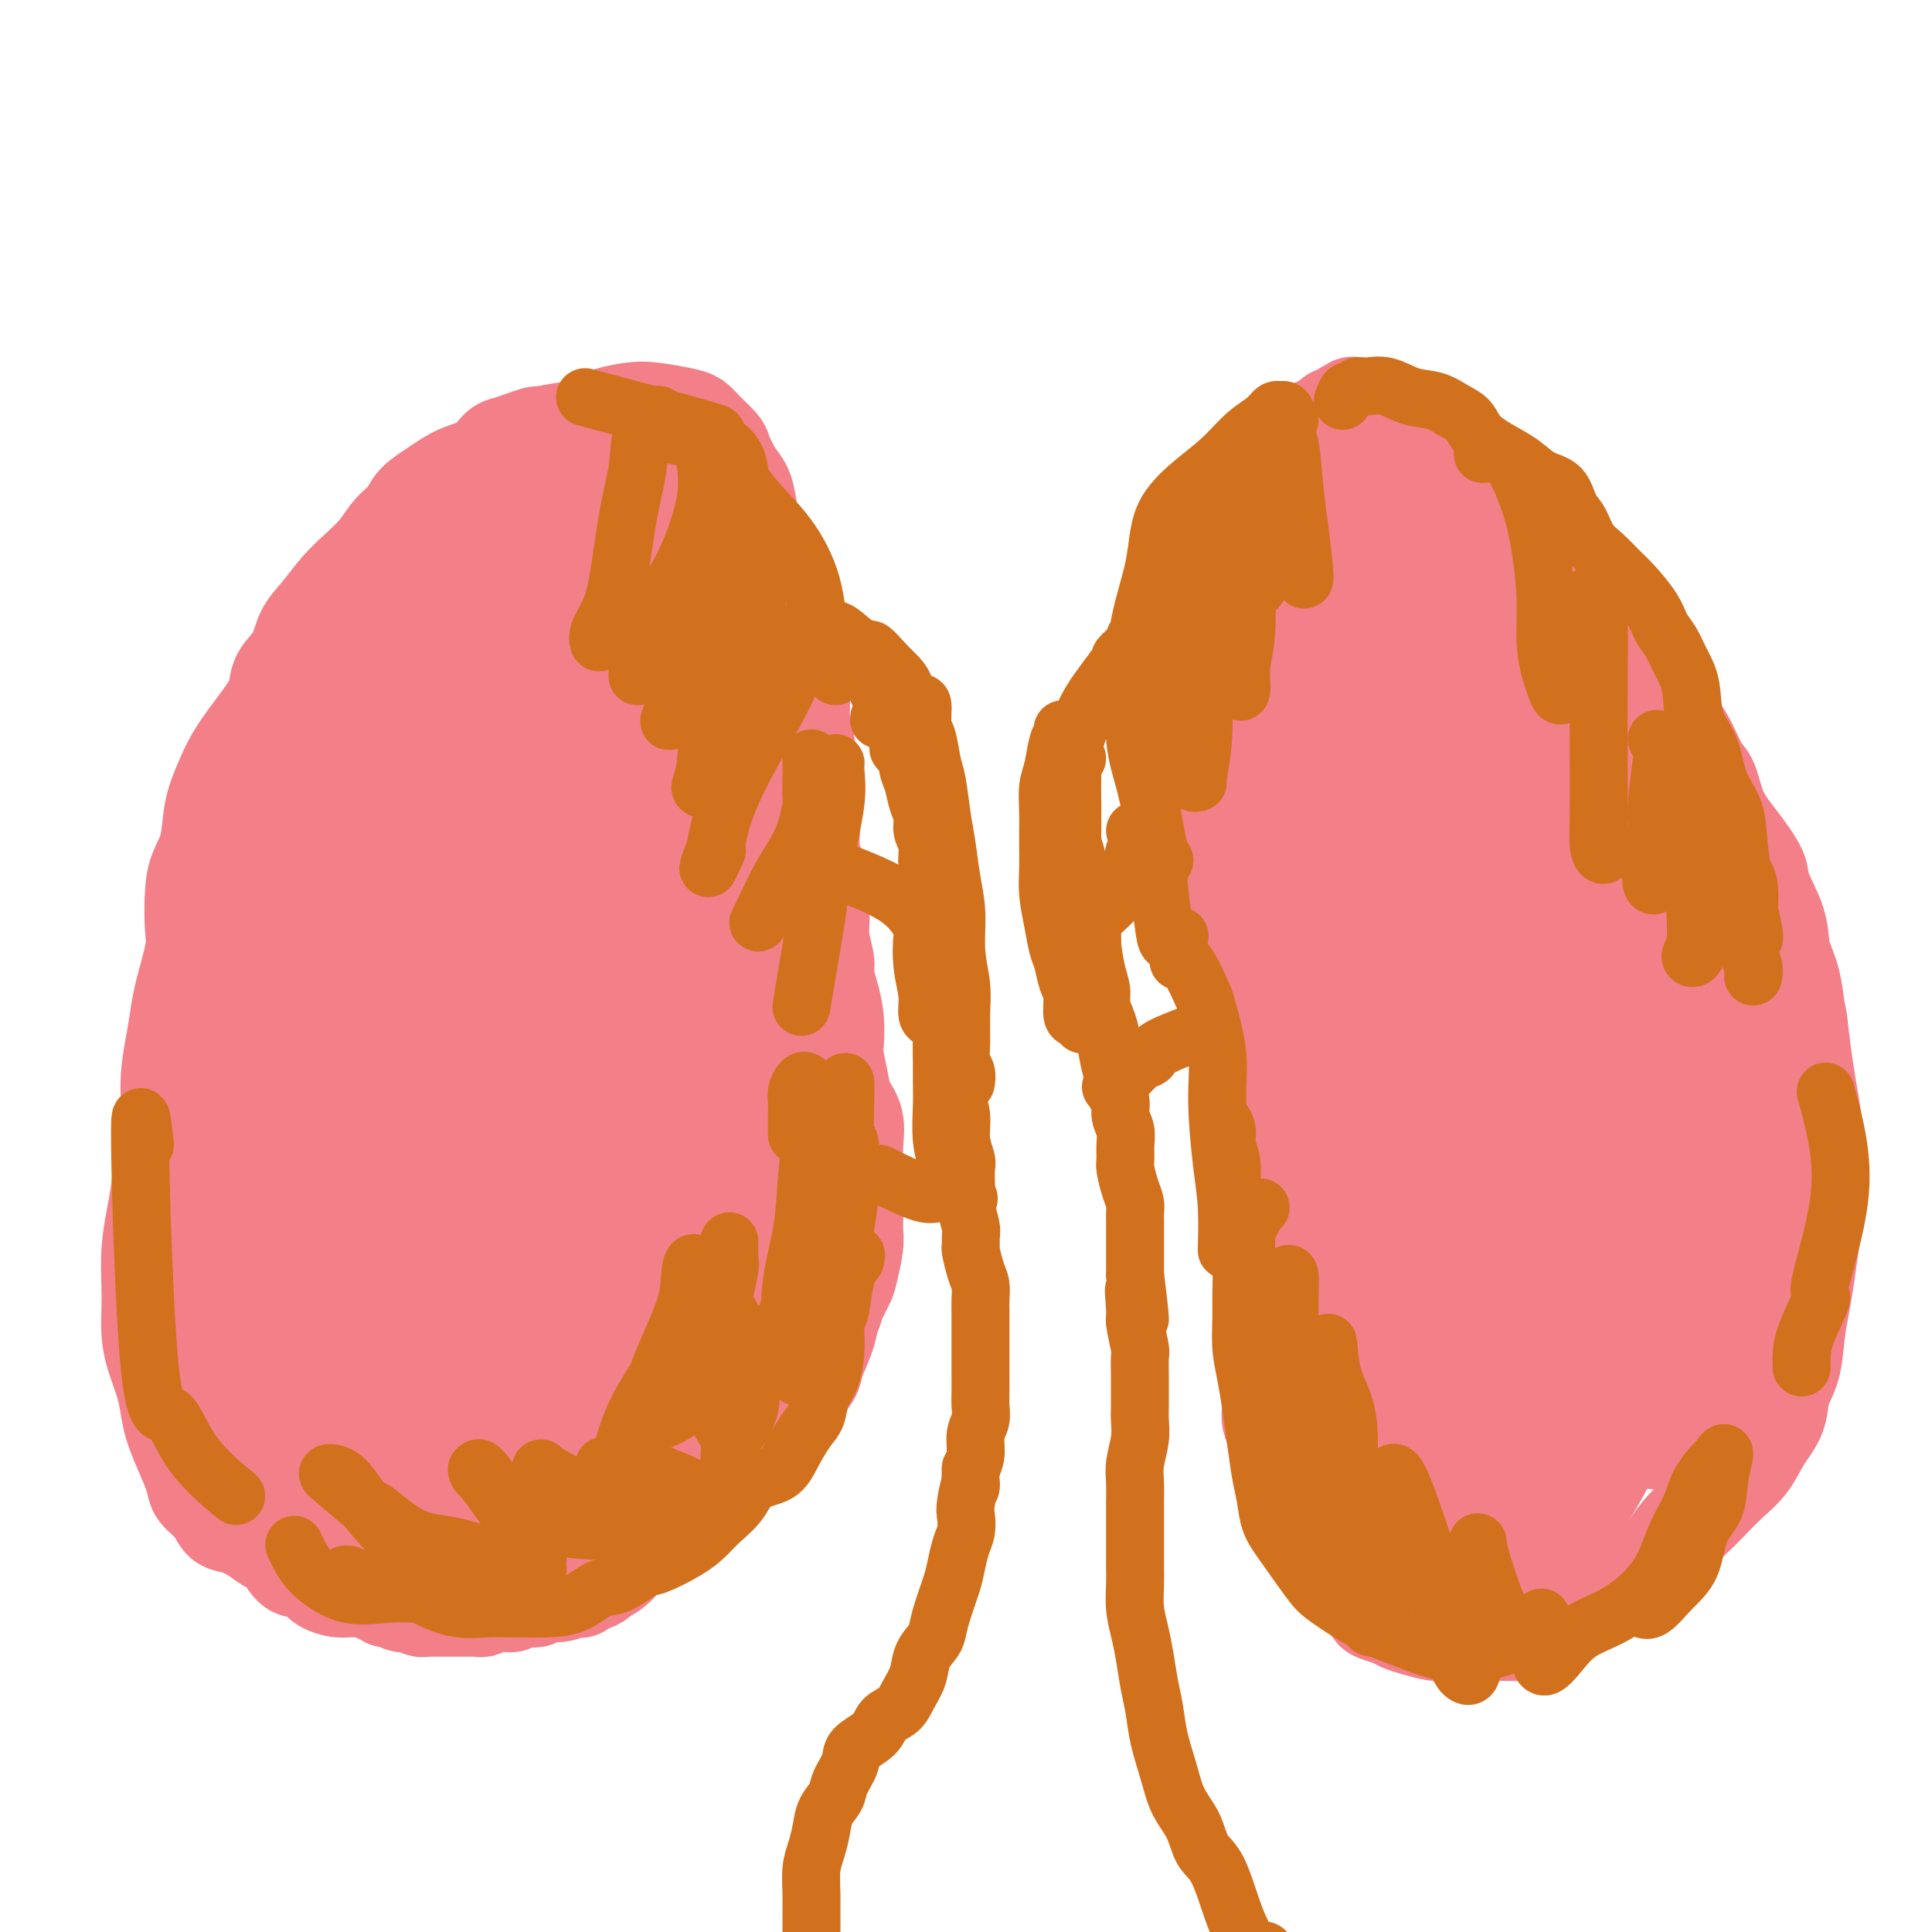 <svg viewBox='0 0 400 400' version='1.1' xmlns='http://www.w3.org/2000/svg' xmlns:xlink='http://www.w3.org/1999/xlink'><g fill='none' stroke='#F37F89' stroke-width='20' stroke-linecap='round' stroke-linejoin='round'><path d='M283,87c-0.343,-0.000 -0.686,-0.000 -1,0c-0.314,0.000 -0.599,0.000 -1,0c-0.401,-0.000 -0.919,-0.001 -1,0c-0.081,0.001 0.273,0.003 0,0c-0.273,-0.003 -1.175,-0.013 -2,0c-0.825,0.013 -1.575,0.049 -2,0c-0.425,-0.049 -0.526,-0.182 -1,0c-0.474,0.182 -1.321,0.678 -2,1c-0.679,0.322 -1.189,0.471 -2,1c-0.811,0.529 -1.922,1.438 -3,2c-1.078,0.562 -2.124,0.776 -3,1c-0.876,0.224 -1.582,0.459 -2,1c-0.418,0.541 -0.550,1.390 -1,2c-0.450,0.610 -1.220,0.981 -2,2c-0.780,1.019 -1.569,2.685 -2,4c-0.431,1.315 -0.503,2.280 -1,3c-0.497,0.720 -1.418,1.196 -2,2c-0.582,0.804 -0.823,1.936 -1,3c-0.177,1.064 -0.289,2.059 -1,3c-0.711,0.941 -2.023,1.829 -3,3c-0.977,1.171 -1.621,2.623 -2,4c-0.379,1.377 -0.494,2.677 -1,4c-0.506,1.323 -1.404,2.670 -2,4c-0.596,1.330 -0.891,2.642 -1,4c-0.109,1.358 -0.033,2.761 0,4c0.033,1.239 0.023,2.313 0,3c-0.023,0.687 -0.059,0.988 0,2c0.059,1.012 0.212,2.735 0,4c-0.212,1.265 -0.789,2.071 -1,3c-0.211,0.929 -0.057,1.981 0,3c0.057,1.019 0.016,2.005 0,3c-0.016,0.995 -0.008,1.997 0,3'/><path d='M243,156c-0.314,4.780 -0.098,2.229 0,2c0.098,-0.229 0.079,1.864 0,3c-0.079,1.136 -0.218,1.316 0,2c0.218,0.684 0.793,1.873 1,3c0.207,1.127 0.044,2.193 0,3c-0.044,0.807 0.029,1.357 0,2c-0.029,0.643 -0.162,1.380 0,2c0.162,0.620 0.617,1.125 1,2c0.383,0.875 0.694,2.121 1,3c0.306,0.879 0.606,1.392 1,2c0.394,0.608 0.880,1.311 1,2c0.120,0.689 -0.126,1.364 0,2c0.126,0.636 0.625,1.233 1,2c0.375,0.767 0.626,1.704 1,3c0.374,1.296 0.870,2.951 1,4c0.130,1.049 -0.106,1.494 0,2c0.106,0.506 0.554,1.075 1,2c0.446,0.925 0.889,2.205 1,3c0.111,0.795 -0.111,1.104 0,2c0.111,0.896 0.555,2.379 1,3c0.445,0.621 0.890,0.379 1,1c0.110,0.621 -0.114,2.107 0,3c0.114,0.893 0.565,1.195 1,2c0.435,0.805 0.852,2.113 1,3c0.148,0.887 0.026,1.354 0,2c-0.026,0.646 0.046,1.471 0,2c-0.046,0.529 -0.208,0.760 0,1c0.208,0.240 0.787,0.488 1,1c0.213,0.512 0.061,1.289 0,2c-0.061,0.711 -0.030,1.355 0,2'/><path d='M258,224c2.388,8.086 1.358,2.800 1,1c-0.358,-1.800 -0.043,-0.115 0,1c0.043,1.115 -0.184,1.660 0,2c0.184,0.340 0.780,0.475 1,1c0.220,0.525 0.063,1.441 0,2c-0.063,0.559 -0.031,0.762 0,1c0.031,0.238 0.061,0.512 0,1c-0.061,0.488 -0.212,1.192 0,2c0.212,0.808 0.789,1.722 1,2c0.211,0.278 0.057,-0.080 0,0c-0.057,0.080 -0.015,0.599 0,1c0.015,0.401 0.004,0.685 0,1c-0.004,0.315 -0.001,0.662 0,1c0.001,0.338 0.001,0.668 0,1c-0.001,0.332 -0.001,0.667 0,1c0.001,0.333 0.004,0.663 0,1c-0.004,0.337 -0.015,0.682 0,1c0.015,0.318 0.057,0.610 0,1c-0.057,0.390 -0.211,0.878 0,1c0.211,0.122 0.789,-0.121 1,0c0.211,0.121 0.057,0.606 0,1c-0.057,0.394 -0.015,0.697 0,1c0.015,0.303 0.004,0.606 0,1c-0.004,0.394 -0.001,0.879 0,1c0.001,0.121 0.000,-0.121 0,0c-0.000,0.121 -0.000,0.606 0,1c0.000,0.394 0.000,0.697 0,1'/><path d='M262,252c0.619,4.494 0.166,1.728 0,1c-0.166,-0.728 -0.044,0.582 0,1c0.044,0.418 0.012,-0.056 0,0c-0.012,0.056 -0.003,0.641 0,1c0.003,0.359 0.001,0.490 0,1c-0.001,0.510 -0.000,1.397 0,2c0.000,0.603 0.000,0.922 0,1c-0.000,0.078 -0.000,-0.086 0,0c0.000,0.086 -0.000,0.422 0,1c0.000,0.578 0.000,1.398 0,2c-0.000,0.602 -0.000,0.988 0,1c0.000,0.012 0.000,-0.349 0,0c-0.000,0.349 -0.001,1.407 0,2c0.001,0.593 0.004,0.722 0,1c-0.004,0.278 -0.015,0.706 0,1c0.015,0.294 0.057,0.455 0,1c-0.057,0.545 -0.211,1.473 0,2c0.211,0.527 0.789,0.652 1,1c0.211,0.348 0.057,0.917 0,1c-0.057,0.083 -0.015,-0.322 0,0c0.015,0.322 0.004,1.370 0,2c-0.004,0.630 -0.001,0.840 0,1c0.001,0.160 0.000,0.269 0,1c-0.000,0.731 -0.000,2.082 0,3c0.000,0.918 0.000,1.401 0,2c-0.000,0.599 -0.000,1.314 0,2c0.000,0.686 0.000,1.343 0,2'/><path d='M263,285c0.154,5.235 0.040,1.824 0,1c-0.040,-0.824 -0.007,0.939 0,2c0.007,1.061 -0.013,1.419 0,2c0.013,0.581 0.059,1.385 0,2c-0.059,0.615 -0.222,1.041 0,2c0.222,0.959 0.831,2.450 1,3c0.169,0.550 -0.100,0.159 0,1c0.100,0.841 0.570,2.915 1,4c0.430,1.085 0.821,1.182 1,2c0.179,0.818 0.147,2.356 0,3c-0.147,0.644 -0.409,0.395 0,1c0.409,0.605 1.488,2.063 2,3c0.512,0.937 0.456,1.352 1,2c0.544,0.648 1.689,1.528 2,2c0.311,0.472 -0.211,0.535 0,1c0.211,0.465 1.156,1.333 2,2c0.844,0.667 1.588,1.135 2,2c0.412,0.865 0.490,2.129 1,3c0.510,0.871 1.450,1.349 2,2c0.550,0.651 0.711,1.473 1,2c0.289,0.527 0.705,0.757 1,1c0.295,0.243 0.467,0.499 1,1c0.533,0.501 1.427,1.248 2,2c0.573,0.752 0.827,1.511 1,2c0.173,0.489 0.267,0.709 1,1c0.733,0.291 2.107,0.652 3,1c0.893,0.348 1.306,0.682 2,1c0.694,0.318 1.671,0.621 3,1c1.329,0.379 3.012,0.833 4,1c0.988,0.167 1.282,0.048 2,0c0.718,-0.048 1.859,-0.024 3,0'/><path d='M302,338c3.010,0.618 2.034,0.165 2,0c-0.034,-0.165 0.874,-0.040 2,0c1.126,0.040 2.469,-0.006 4,0c1.531,0.006 3.250,0.063 5,0c1.750,-0.063 3.531,-0.246 5,-1c1.469,-0.754 2.627,-2.078 4,-3c1.373,-0.922 2.962,-1.442 4,-2c1.038,-0.558 1.527,-1.153 3,-2c1.473,-0.847 3.931,-1.945 6,-3c2.069,-1.055 3.750,-2.066 5,-3c1.250,-0.934 2.070,-1.789 3,-3c0.930,-1.211 1.971,-2.777 3,-4c1.029,-1.223 2.046,-2.104 3,-3c0.954,-0.896 1.846,-1.806 3,-3c1.154,-1.194 2.570,-2.671 4,-4c1.430,-1.329 2.873,-2.509 4,-4c1.127,-1.491 1.937,-3.293 3,-5c1.063,-1.707 2.379,-3.319 3,-5c0.621,-1.681 0.548,-3.430 1,-5c0.452,-1.570 1.430,-2.959 2,-5c0.570,-2.041 0.731,-4.733 1,-7c0.269,-2.267 0.646,-4.110 1,-6c0.354,-1.890 0.684,-3.829 1,-6c0.316,-2.171 0.618,-4.575 1,-7c0.382,-2.425 0.846,-4.869 1,-7c0.154,-2.131 -0.000,-3.947 0,-6c0.000,-2.053 0.155,-4.344 0,-7c-0.155,-2.656 -0.619,-5.677 -1,-8c-0.381,-2.323 -0.680,-3.950 -1,-6c-0.320,-2.050 -0.660,-4.525 -1,-7'/><path d='M373,216c-0.662,-6.560 -0.815,-5.960 -1,-7c-0.185,-1.040 -0.400,-3.721 -1,-6c-0.600,-2.279 -1.584,-4.156 -2,-6c-0.416,-1.844 -0.265,-3.656 -1,-6c-0.735,-2.344 -2.357,-5.220 -3,-7c-0.643,-1.780 -0.307,-2.465 -1,-4c-0.693,-1.535 -2.415,-3.919 -4,-6c-1.585,-2.081 -3.033,-3.860 -4,-6c-0.967,-2.140 -1.452,-4.642 -2,-6c-0.548,-1.358 -1.159,-1.572 -2,-3c-0.841,-1.428 -1.912,-4.070 -3,-6c-1.088,-1.930 -2.194,-3.148 -3,-5c-0.806,-1.852 -1.312,-4.336 -2,-6c-0.688,-1.664 -1.559,-2.506 -3,-4c-1.441,-1.494 -3.454,-3.639 -5,-5c-1.546,-1.361 -2.627,-1.938 -4,-3c-1.373,-1.062 -3.039,-2.610 -4,-4c-0.961,-1.390 -1.218,-2.622 -2,-4c-0.782,-1.378 -2.089,-2.903 -3,-4c-0.911,-1.097 -1.426,-1.768 -3,-3c-1.574,-1.232 -4.207,-3.026 -6,-4c-1.793,-0.974 -2.748,-1.129 -4,-2c-1.252,-0.871 -2.802,-2.457 -4,-4c-1.198,-1.543 -2.044,-3.043 -3,-4c-0.956,-0.957 -2.024,-1.371 -3,-2c-0.976,-0.629 -1.862,-1.474 -3,-2c-1.138,-0.526 -2.529,-0.732 -4,-1c-1.471,-0.268 -3.023,-0.598 -4,-1c-0.977,-0.402 -1.378,-0.878 -2,-1c-0.622,-0.122 -1.463,0.108 -2,0c-0.537,-0.108 -0.768,-0.554 -1,-1'/><path d='M284,93c-2.938,-1.477 -0.783,-1.169 0,-1c0.783,0.169 0.196,0.200 0,0c-0.196,-0.200 0.001,-0.632 0,-1c-0.001,-0.368 -0.201,-0.672 0,-1c0.201,-0.328 0.801,-0.679 1,-1c0.199,-0.321 -0.005,-0.611 0,-1c0.005,-0.389 0.218,-0.878 0,-1c-0.218,-0.122 -0.865,0.124 -1,0c-0.135,-0.124 0.244,-0.619 0,-1c-0.244,-0.381 -1.112,-0.648 -2,-1c-0.888,-0.352 -1.797,-0.788 -2,-1c-0.203,-0.212 0.299,-0.199 0,0c-0.299,0.199 -1.401,0.584 -2,1c-0.599,0.416 -0.696,0.863 -1,1c-0.304,0.137 -0.814,-0.037 -1,0c-0.186,0.037 -0.049,0.284 0,1c0.049,0.716 0.009,1.900 0,3c-0.009,1.100 0.013,2.115 0,3c-0.013,0.885 -0.062,1.641 0,3c0.062,1.359 0.233,3.323 0,5c-0.233,1.677 -0.870,3.067 -1,5c-0.130,1.933 0.247,4.407 0,8c-0.247,3.593 -1.118,8.303 -2,13c-0.882,4.697 -1.776,9.380 -2,13c-0.224,3.620 0.222,6.177 0,10c-0.222,3.823 -1.111,8.911 -2,14'/><path d='M269,164c-1.445,14.001 -0.556,9.504 0,11c0.556,1.496 0.780,8.985 1,15c0.220,6.015 0.437,10.555 1,15c0.563,4.445 1.471,8.793 2,12c0.529,3.207 0.680,5.272 1,7c0.320,1.728 0.810,3.120 1,4c0.190,0.880 0.080,1.248 0,1c-0.080,-0.248 -0.129,-1.111 0,-2c0.129,-0.889 0.437,-1.802 0,-4c-0.437,-2.198 -1.620,-5.680 -3,-10c-1.380,-4.320 -2.958,-9.477 -4,-15c-1.042,-5.523 -1.547,-11.412 -2,-18c-0.453,-6.588 -0.853,-13.874 -1,-20c-0.147,-6.126 -0.043,-11.092 0,-15c0.043,-3.908 0.023,-6.757 0,-9c-0.023,-2.243 -0.048,-3.878 0,-5c0.048,-1.122 0.171,-1.731 0,-2c-0.171,-0.269 -0.636,-0.199 -1,0c-0.364,0.199 -0.626,0.528 -1,1c-0.374,0.472 -0.861,1.086 -1,2c-0.139,0.914 0.068,2.127 0,3c-0.068,0.873 -0.412,1.404 -1,4c-0.588,2.596 -1.420,7.256 -2,11c-0.580,3.744 -0.907,6.572 -1,9c-0.093,2.428 0.047,4.457 0,7c-0.047,2.543 -0.280,5.601 0,5c0.280,-0.601 1.075,-4.862 2,-9c0.925,-4.138 1.980,-8.152 3,-13c1.020,-4.848 2.006,-10.528 3,-15c0.994,-4.472 1.997,-7.736 3,-11'/><path d='M269,123c1.935,-9.192 1.273,-8.173 1,-9c-0.273,-0.827 -0.157,-3.500 0,-5c0.157,-1.500 0.355,-1.828 0,-2c-0.355,-0.172 -1.262,-0.190 -2,0c-0.738,0.190 -1.308,0.587 -2,2c-0.692,1.413 -1.507,3.843 -2,6c-0.493,2.157 -0.665,4.041 -1,6c-0.335,1.959 -0.833,3.992 -1,7c-0.167,3.008 -0.001,6.991 0,11c0.001,4.009 -0.161,8.045 0,12c0.161,3.955 0.646,7.828 1,12c0.354,4.172 0.579,8.641 1,13c0.421,4.359 1.039,8.606 2,13c0.961,4.394 2.265,8.935 3,14c0.735,5.065 0.900,10.654 2,15c1.100,4.346 3.136,7.449 4,11c0.864,3.551 0.556,7.549 1,12c0.444,4.451 1.638,9.354 2,14c0.362,4.646 -0.110,9.036 0,14c0.110,4.964 0.802,10.501 1,15c0.198,4.499 -0.099,7.961 0,11c0.099,3.039 0.593,5.654 1,8c0.407,2.346 0.727,4.422 1,6c0.273,1.578 0.500,2.657 1,4c0.500,1.343 1.273,2.949 2,4c0.727,1.051 1.407,1.548 2,3c0.593,1.452 1.098,3.859 2,5c0.902,1.141 2.201,1.017 3,1c0.799,-0.017 1.100,0.072 2,-2c0.900,-2.072 2.400,-6.306 3,-10c0.600,-3.694 0.300,-6.847 0,-10'/><path d='M296,304c0.527,-5.658 -0.657,-8.803 -2,-13c-1.343,-4.197 -2.847,-9.447 -4,-14c-1.153,-4.553 -1.955,-8.408 -3,-13c-1.045,-4.592 -2.333,-9.919 -3,-14c-0.667,-4.081 -0.714,-6.914 -1,-9c-0.286,-2.086 -0.810,-3.426 -1,-4c-0.190,-0.574 -0.044,-0.384 0,1c0.044,1.384 -0.014,3.962 0,7c0.014,3.038 0.099,6.538 0,11c-0.099,4.462 -0.383,9.888 0,15c0.383,5.112 1.432,9.909 2,15c0.568,5.091 0.655,10.475 2,15c1.345,4.525 3.948,8.193 6,11c2.052,2.807 3.555,4.755 5,6c1.445,1.245 2.834,1.788 4,2c1.166,0.212 2.109,0.094 3,-1c0.891,-1.094 1.729,-3.163 3,-5c1.271,-1.837 2.976,-3.443 4,-6c1.024,-2.557 1.369,-6.067 2,-10c0.631,-3.933 1.549,-8.291 2,-12c0.451,-3.709 0.437,-6.768 0,-13c-0.437,-6.232 -1.296,-15.635 -2,-22c-0.704,-6.365 -1.254,-9.692 -2,-13c-0.746,-3.308 -1.689,-6.597 -3,-8c-1.311,-1.403 -2.990,-0.918 -4,1c-1.010,1.918 -1.351,5.270 -2,9c-0.649,3.730 -1.605,7.836 -2,13c-0.395,5.164 -0.230,11.384 0,16c0.230,4.616 0.523,7.627 1,14c0.477,6.373 1.136,16.106 2,22c0.864,5.894 1.932,7.947 3,10'/><path d='M306,315c1.558,10.493 2.452,5.724 4,4c1.548,-1.724 3.748,-0.403 6,-1c2.252,-0.597 4.556,-3.113 6,-5c1.444,-1.887 2.030,-3.145 3,-6c0.970,-2.855 2.326,-7.308 3,-11c0.674,-3.692 0.665,-6.625 1,-11c0.335,-4.375 1.013,-10.194 1,-16c-0.013,-5.806 -0.716,-11.599 -1,-17c-0.284,-5.401 -0.149,-10.408 -1,-14c-0.851,-3.592 -2.687,-5.767 -4,-7c-1.313,-1.233 -2.104,-1.525 -4,0c-1.896,1.525 -4.897,4.866 -7,8c-2.103,3.134 -3.310,6.062 -4,11c-0.690,4.938 -0.864,11.887 -1,19c-0.136,7.113 -0.232,14.392 0,21c0.232,6.608 0.794,12.545 2,17c1.206,4.455 3.055,7.426 5,9c1.945,1.574 3.984,1.749 6,1c2.016,-0.749 4.008,-2.424 6,-5c1.992,-2.576 3.986,-6.054 6,-10c2.014,-3.946 4.050,-8.362 6,-13c1.950,-4.638 3.815,-9.499 5,-15c1.185,-5.501 1.689,-11.643 2,-17c0.311,-5.357 0.428,-9.927 0,-15c-0.428,-5.073 -1.401,-10.647 -3,-14c-1.599,-3.353 -3.824,-4.485 -6,-5c-2.176,-0.515 -4.304,-0.414 -6,1c-1.696,1.414 -2.960,4.142 -4,8c-1.040,3.858 -1.857,8.846 -2,14c-0.143,5.154 0.388,10.472 1,16c0.612,5.528 1.306,11.264 2,17'/><path d='M328,279c0.907,9.653 2.675,10.284 5,12c2.325,1.716 5.208,4.515 7,6c1.792,1.485 2.495,1.656 4,1c1.505,-0.656 3.814,-2.141 5,-4c1.186,-1.859 1.249,-4.094 2,-7c0.751,-2.906 2.190,-6.483 3,-10c0.810,-3.517 0.990,-6.972 1,-11c0.010,-4.028 -0.150,-8.628 -1,-13c-0.850,-4.372 -2.388,-8.517 -3,-12c-0.612,-3.483 -0.297,-6.303 -1,-9c-0.703,-2.697 -2.423,-5.271 -4,-7c-1.577,-1.729 -3.011,-2.611 -4,-3c-0.989,-0.389 -1.533,-0.283 -2,0c-0.467,0.283 -0.858,0.744 -1,1c-0.142,0.256 -0.034,0.307 0,1c0.034,0.693 -0.006,2.029 0,3c0.006,0.971 0.057,1.577 0,3c-0.057,1.423 -0.222,3.664 0,6c0.222,2.336 0.831,4.768 1,7c0.169,2.232 -0.102,4.265 0,7c0.102,2.735 0.577,6.171 1,9c0.423,2.829 0.795,5.051 1,7c0.205,1.949 0.244,3.623 1,5c0.756,1.377 2.228,2.455 3,4c0.772,1.545 0.844,3.555 1,5c0.156,1.445 0.395,2.324 1,3c0.605,0.676 1.574,1.150 2,1c0.426,-0.150 0.307,-0.925 1,-2c0.693,-1.075 2.198,-2.450 3,-4c0.802,-1.550 0.901,-3.275 1,-5'/><path d='M355,273c1.934,-2.635 3.267,-4.224 4,-6c0.733,-1.776 0.864,-3.739 1,-6c0.136,-2.261 0.278,-4.820 0,-7c-0.278,-2.180 -0.976,-3.982 -2,-8c-1.024,-4.018 -2.375,-10.254 -3,-14c-0.625,-3.746 -0.523,-5.003 -1,-7c-0.477,-1.997 -1.533,-4.733 -2,-7c-0.467,-2.267 -0.346,-4.064 -1,-6c-0.654,-1.936 -2.083,-4.010 -3,-6c-0.917,-1.990 -1.322,-3.894 -2,-6c-0.678,-2.106 -1.631,-4.413 -3,-7c-1.369,-2.587 -3.156,-5.453 -5,-8c-1.844,-2.547 -3.747,-4.776 -5,-7c-1.253,-2.224 -1.856,-4.442 -3,-7c-1.144,-2.558 -2.827,-5.456 -4,-8c-1.173,-2.544 -1.835,-4.734 -3,-7c-1.165,-2.266 -2.834,-4.608 -5,-7c-2.166,-2.392 -4.829,-4.835 -7,-7c-2.171,-2.165 -3.848,-4.053 -5,-6c-1.152,-1.947 -1.778,-3.953 -3,-6c-1.222,-2.047 -3.039,-4.137 -5,-6c-1.961,-1.863 -4.066,-3.501 -6,-5c-1.934,-1.499 -3.696,-2.859 -5,-4c-1.304,-1.141 -2.149,-2.061 -3,-3c-0.851,-0.939 -1.709,-1.896 -2,-3c-0.291,-1.104 -0.015,-2.353 0,-3c0.015,-0.647 -0.231,-0.690 0,-1c0.231,-0.310 0.938,-0.887 2,-1c1.062,-0.113 2.478,0.239 5,1c2.522,0.761 6.149,1.932 9,4c2.851,2.068 4.925,5.034 7,8'/><path d='M305,117c2.354,2.851 4.738,5.979 8,9c3.262,3.021 7.401,5.934 10,9c2.599,3.066 3.659,6.285 6,10c2.341,3.715 5.962,7.928 9,12c3.038,4.072 5.494,8.004 7,12c1.506,3.996 2.061,8.055 3,13c0.939,4.945 2.260,10.774 3,15c0.740,4.226 0.898,6.849 1,11c0.102,4.151 0.149,9.831 0,13c-0.149,3.169 -0.493,3.826 -1,5c-0.507,1.174 -1.178,2.864 -2,4c-0.822,1.136 -1.796,1.719 -3,2c-1.204,0.281 -2.639,0.261 -5,0c-2.361,-0.261 -5.648,-0.763 -8,-2c-2.352,-1.237 -3.769,-3.210 -5,-5c-1.231,-1.790 -2.276,-3.396 -3,-6c-0.724,-2.604 -1.126,-6.204 -2,-10c-0.874,-3.796 -2.220,-7.787 -3,-12c-0.780,-4.213 -0.995,-8.649 -2,-13c-1.005,-4.351 -2.800,-8.617 -4,-13c-1.200,-4.383 -1.804,-8.882 -3,-13c-1.196,-4.118 -2.985,-7.854 -4,-11c-1.015,-3.146 -1.255,-5.703 -2,-8c-0.745,-2.297 -1.995,-4.336 -3,-6c-1.005,-1.664 -1.764,-2.955 -3,-4c-1.236,-1.045 -2.949,-1.846 -5,-2c-2.051,-0.154 -4.439,0.337 -6,1c-1.561,0.663 -2.295,1.497 -3,4c-0.705,2.503 -1.382,6.674 -2,10c-0.618,3.326 -1.177,5.807 -1,11c0.177,5.193 1.088,13.096 2,21'/><path d='M284,174c0.458,9.892 2.104,13.620 4,19c1.896,5.380 4.042,12.410 6,18c1.958,5.590 3.729,9.741 5,13c1.271,3.259 2.044,5.626 3,7c0.956,1.374 2.096,1.756 3,2c0.904,0.244 1.572,0.350 2,-1c0.428,-1.350 0.618,-4.157 1,-7c0.382,-2.843 0.958,-5.723 1,-10c0.042,-4.277 -0.448,-9.952 -1,-16c-0.552,-6.048 -1.164,-12.470 -2,-19c-0.836,-6.530 -1.894,-13.168 -3,-19c-1.106,-5.832 -2.260,-10.857 -4,-15c-1.740,-4.143 -4.067,-7.405 -6,-10c-1.933,-2.595 -3.472,-4.524 -5,-5c-1.528,-0.476 -3.044,0.501 -4,3c-0.956,2.499 -1.351,6.520 -2,12c-0.649,5.480 -1.551,12.418 -2,20c-0.449,7.582 -0.444,15.810 0,23c0.444,7.190 1.328,13.344 2,19c0.672,5.656 1.133,10.814 2,15c0.867,4.186 2.141,7.400 4,10c1.859,2.600 4.305,4.586 6,6c1.695,1.414 2.640,2.256 4,2c1.360,-0.256 3.137,-1.609 4,-4c0.863,-2.391 0.813,-5.818 1,-10c0.187,-4.182 0.612,-9.118 1,-15c0.388,-5.882 0.739,-12.712 1,-19c0.261,-6.288 0.431,-12.036 0,-18c-0.431,-5.964 -1.462,-12.144 -2,-16c-0.538,-3.856 -0.582,-5.387 -2,-6c-1.418,-0.613 -4.209,-0.306 -7,0'/><path d='M294,153c-2.416,2.895 -4.955,10.132 -6,15c-1.045,4.868 -0.597,7.369 0,12c0.597,4.631 1.342,11.394 4,19c2.658,7.606 7.228,16.055 9,20c1.772,3.945 0.745,3.387 2,5c1.255,1.613 4.793,5.398 7,7c2.207,1.602 3.083,1.020 5,1c1.917,-0.020 4.874,0.520 7,-4c2.126,-4.520 3.423,-14.101 4,-20c0.577,-5.899 0.436,-8.115 0,-12c-0.436,-3.885 -1.167,-9.439 -3,-14c-1.833,-4.561 -4.768,-8.130 -8,-11c-3.232,-2.870 -6.762,-5.040 -9,-6c-2.238,-0.960 -3.186,-0.710 -5,1c-1.814,1.710 -4.496,4.880 -7,9c-2.504,4.120 -4.832,9.192 -6,14c-1.168,4.808 -1.177,9.353 -1,14c0.177,4.647 0.538,9.394 3,13c2.462,3.606 7.024,6.069 10,8c2.976,1.931 4.366,3.330 6,4c1.634,0.670 3.514,0.610 5,0c1.486,-0.610 2.579,-1.769 4,-4c1.421,-2.231 3.170,-5.532 4,-9c0.830,-3.468 0.741,-7.102 1,-11c0.259,-3.898 0.867,-8.060 0,-12c-0.867,-3.940 -3.207,-7.658 -5,-11c-1.793,-3.342 -3.037,-6.308 -4,-8c-0.963,-1.692 -1.644,-2.109 -1,-1c0.644,1.109 2.613,3.746 5,8c2.387,4.254 5.194,10.127 8,16'/><path d='M323,196c2.691,6.240 3.419,10.341 5,14c1.581,3.659 4.017,6.874 6,9c1.983,2.126 3.515,3.161 5,4c1.485,0.839 2.924,1.483 3,1c0.076,-0.483 -1.210,-2.091 -3,-4c-1.790,-1.909 -4.083,-4.117 -5,-5c-0.917,-0.883 -0.459,-0.442 0,0'/><path d='M252,116c0.114,-1.791 0.229,-3.582 1,-5c0.771,-1.418 2.199,-2.464 3,-3c0.801,-0.536 0.974,-0.563 1,-1c0.026,-0.437 -0.096,-1.286 0,-2c0.096,-0.714 0.409,-1.294 1,-2c0.591,-0.706 1.458,-1.537 2,-2c0.542,-0.463 0.757,-0.558 1,-1c0.243,-0.442 0.512,-1.231 1,-2c0.488,-0.769 1.194,-1.517 2,-2c0.806,-0.483 1.712,-0.702 2,-1c0.288,-0.298 -0.041,-0.675 0,-1c0.041,-0.325 0.452,-0.597 1,-1c0.548,-0.403 1.232,-0.935 2,-1c0.768,-0.065 1.619,0.337 2,0c0.381,-0.337 0.291,-1.415 1,-2c0.709,-0.585 2.218,-0.679 3,-1c0.782,-0.321 0.838,-0.871 1,-1c0.162,-0.129 0.429,0.162 1,0c0.571,-0.162 1.446,-0.776 2,-1c0.554,-0.224 0.785,-0.056 1,0c0.215,0.056 0.412,0.000 1,0c0.588,-0.000 1.567,0.056 2,0c0.433,-0.056 0.321,-0.223 1,0c0.679,0.223 2.149,0.837 3,1c0.851,0.163 1.081,-0.126 2,0c0.919,0.126 2.525,0.666 4,1c1.475,0.334 2.818,0.461 4,1c1.182,0.539 2.203,1.491 3,2c0.797,0.509 1.371,0.574 2,1c0.629,0.426 1.315,1.213 2,2'/><path d='M304,95c1.456,0.796 1.596,0.286 2,1c0.404,0.714 1.070,2.653 2,4c0.930,1.347 2.122,2.104 3,3c0.878,0.896 1.440,1.931 2,3c0.560,1.069 1.117,2.172 2,3c0.883,0.828 2.093,1.381 3,2c0.907,0.619 1.511,1.304 2,3c0.489,1.696 0.863,4.403 1,6c0.137,1.597 0.037,2.084 0,2c-0.037,-0.084 -0.011,-0.738 0,-1c0.011,-0.262 0.005,-0.131 0,0'/><path d='M275,91c-0.551,-0.221 -1.101,-0.442 -1,-1c0.101,-0.558 0.855,-1.454 2,-2c1.145,-0.546 2.683,-0.741 4,-1c1.317,-0.259 2.415,-0.582 4,0c1.585,0.582 3.658,2.067 6,3c2.342,0.933 4.955,1.312 7,2c2.045,0.688 3.523,1.683 5,4c1.477,2.317 2.953,5.956 5,9c2.047,3.044 4.665,5.495 7,8c2.335,2.505 4.389,5.065 6,8c1.611,2.935 2.781,6.245 4,9c1.219,2.755 2.487,4.956 4,8c1.513,3.044 3.270,6.932 5,11c1.730,4.068 3.434,8.315 5,13c1.566,4.685 2.993,9.809 4,13c1.007,3.191 1.592,4.449 2,7c0.408,2.551 0.638,6.393 1,9c0.362,2.607 0.856,3.978 1,6c0.144,2.022 -0.062,4.695 0,7c0.062,2.305 0.393,4.242 1,6c0.607,1.758 1.490,3.339 2,5c0.510,1.661 0.648,3.403 1,4c0.352,0.597 0.919,0.048 1,0c0.081,-0.048 -0.323,0.405 0,0c0.323,-0.405 1.374,-1.668 2,-3c0.626,-1.332 0.826,-2.734 1,-4c0.174,-1.266 0.323,-2.397 1,-2c0.677,0.397 1.883,2.322 3,5c1.117,2.678 2.145,6.110 3,9c0.855,2.890 1.538,5.240 2,8c0.462,2.760 0.703,5.932 1,8c0.297,2.068 0.648,3.034 1,4'/><path d='M365,244c1.133,4.893 0.466,2.626 0,2c-0.466,-0.626 -0.731,0.390 -1,0c-0.269,-0.390 -0.542,-2.184 -1,-3c-0.458,-0.816 -1.100,-0.652 -2,-3c-0.900,-2.348 -2.058,-7.206 -3,-11c-0.942,-3.794 -1.668,-6.522 -2,-9c-0.332,-2.478 -0.271,-4.705 0,-6c0.271,-1.295 0.753,-1.656 1,-1c0.247,0.656 0.259,2.331 0,4c-0.259,1.669 -0.788,3.334 -1,4c-0.212,0.666 -0.106,0.333 0,0'/><path d='M124,90c0.501,-0.391 1.001,-0.781 0,-1c-1.001,-0.219 -3.504,-0.265 -6,0c-2.496,0.265 -4.986,0.843 -6,1c-1.014,0.157 -0.552,-0.106 -1,0c-0.448,0.106 -1.805,0.580 -3,1c-1.195,0.420 -2.226,0.787 -3,1c-0.774,0.213 -1.289,0.272 -2,1c-0.711,0.728 -1.617,2.123 -3,3c-1.383,0.877 -3.241,1.234 -5,2c-1.759,0.766 -3.418,1.940 -5,3c-1.582,1.060 -3.087,2.005 -4,3c-0.913,0.995 -1.233,2.039 -2,3c-0.767,0.961 -1.979,1.839 -3,3c-1.021,1.161 -1.849,2.605 -3,4c-1.151,1.395 -2.625,2.739 -4,4c-1.375,1.261 -2.652,2.437 -4,4c-1.348,1.563 -2.766,3.512 -4,5c-1.234,1.488 -2.285,2.513 -3,4c-0.715,1.487 -1.094,3.435 -2,5c-0.906,1.565 -2.340,2.745 -3,4c-0.660,1.255 -0.548,2.584 -1,4c-0.452,1.416 -1.468,2.920 -3,5c-1.532,2.080 -3.580,4.737 -5,7c-1.420,2.263 -2.212,4.132 -3,6c-0.788,1.868 -1.570,3.735 -2,6c-0.430,2.265 -0.506,4.927 -1,7c-0.494,2.073 -1.407,3.559 -2,5c-0.593,1.441 -0.866,2.839 -1,5c-0.134,2.161 -0.129,5.084 0,7c0.129,1.916 0.381,2.823 0,5c-0.381,2.177 -1.395,5.622 -2,8c-0.605,2.378 -0.803,3.689 -1,5'/><path d='M37,210c-1.245,7.518 -0.859,5.315 -1,6c-0.141,0.685 -0.811,4.260 -1,7c-0.189,2.740 0.103,4.646 0,7c-0.103,2.354 -0.602,5.157 -1,8c-0.398,2.843 -0.695,5.725 -1,8c-0.305,2.275 -0.618,3.941 -1,6c-0.382,2.059 -0.832,4.509 -1,7c-0.168,2.491 -0.052,5.022 0,7c0.052,1.978 0.042,3.404 0,5c-0.042,1.596 -0.114,3.363 0,5c0.114,1.637 0.414,3.143 1,5c0.586,1.857 1.457,4.065 2,6c0.543,1.935 0.760,3.595 1,5c0.240,1.405 0.505,2.553 1,4c0.495,1.447 1.220,3.193 2,5c0.780,1.807 1.614,3.674 2,5c0.386,1.326 0.322,2.112 1,3c0.678,0.888 2.097,1.877 3,3c0.903,1.123 1.292,2.379 2,3c0.708,0.621 1.737,0.607 3,1c1.263,0.393 2.761,1.191 4,2c1.239,0.809 2.220,1.628 3,2c0.780,0.372 1.360,0.298 2,1c0.640,0.702 1.339,2.181 2,3c0.661,0.819 1.283,0.980 2,1c0.717,0.020 1.528,-0.100 2,0c0.472,0.100 0.604,0.419 1,1c0.396,0.581 1.055,1.424 2,2c0.945,0.576 2.178,0.886 3,1c0.822,0.114 1.235,0.033 2,0c0.765,-0.033 1.883,-0.016 3,0'/><path d='M75,329c1.376,0.110 0.816,-0.115 1,0c0.184,0.115 1.114,0.570 2,1c0.886,0.430 1.729,0.833 2,1c0.271,0.167 -0.031,0.096 0,0c0.031,-0.096 0.393,-0.218 1,0c0.607,0.218 1.458,0.776 2,1c0.542,0.224 0.774,0.112 1,0c0.226,-0.112 0.445,-0.226 1,0c0.555,0.226 1.446,0.793 2,1c0.554,0.207 0.772,0.056 1,0c0.228,-0.056 0.466,-0.015 1,0c0.534,0.015 1.366,0.004 2,0c0.634,-0.004 1.072,0.000 2,0c0.928,-0.000 2.348,-0.004 3,0c0.652,0.004 0.538,0.015 1,0c0.462,-0.015 1.500,-0.057 2,0c0.500,0.057 0.463,0.211 1,0c0.537,-0.211 1.649,-0.789 2,-1c0.351,-0.211 -0.060,-0.056 0,0c0.060,0.056 0.590,0.011 1,0c0.410,-0.011 0.700,0.011 1,0c0.300,-0.011 0.609,-0.055 1,0c0.391,0.055 0.864,0.211 1,0c0.136,-0.211 -0.066,-0.788 0,-1c0.066,-0.212 0.398,-0.061 1,0c0.602,0.061 1.473,0.030 2,0c0.527,-0.030 0.708,-0.060 1,0c0.292,0.060 0.694,0.208 1,0c0.306,-0.208 0.516,-0.774 1,-1c0.484,-0.226 1.242,-0.113 2,0'/><path d='M114,330c4.333,-0.404 1.664,0.085 1,0c-0.664,-0.085 0.677,-0.743 2,-1c1.323,-0.257 2.627,-0.111 3,0c0.373,0.111 -0.185,0.188 0,0c0.185,-0.188 1.113,-0.641 2,-1c0.887,-0.359 1.733,-0.625 2,-1c0.267,-0.375 -0.046,-0.860 0,-1c0.046,-0.140 0.450,0.064 1,0c0.550,-0.064 1.245,-0.397 2,-1c0.755,-0.603 1.571,-1.475 2,-2c0.429,-0.525 0.470,-0.704 1,-1c0.530,-0.296 1.549,-0.708 2,-1c0.451,-0.292 0.333,-0.462 1,-1c0.667,-0.538 2.118,-1.443 3,-2c0.882,-0.557 1.195,-0.767 2,-1c0.805,-0.233 2.103,-0.489 3,-1c0.897,-0.511 1.395,-1.277 2,-2c0.605,-0.723 1.317,-1.403 2,-2c0.683,-0.597 1.336,-1.111 2,-2c0.664,-0.889 1.338,-2.152 2,-3c0.662,-0.848 1.312,-1.280 2,-2c0.688,-0.720 1.415,-1.728 2,-3c0.585,-1.272 1.029,-2.809 2,-4c0.971,-1.191 2.469,-2.035 4,-3c1.531,-0.965 3.097,-2.050 4,-3c0.903,-0.950 1.145,-1.766 2,-3c0.855,-1.234 2.322,-2.888 3,-4c0.678,-1.112 0.567,-1.684 1,-3c0.433,-1.316 1.409,-3.376 2,-5c0.591,-1.624 0.795,-2.812 1,-4'/><path d='M172,273c1.509,-3.406 0.783,-2.422 1,-3c0.217,-0.578 1.379,-2.720 2,-4c0.621,-1.280 0.702,-1.700 1,-3c0.298,-1.300 0.812,-3.481 1,-5c0.188,-1.519 0.051,-2.377 0,-3c-0.051,-0.623 -0.014,-1.011 0,-2c0.014,-0.989 0.006,-2.578 0,-4c-0.006,-1.422 -0.008,-2.677 0,-4c0.008,-1.323 0.028,-2.715 0,-4c-0.028,-1.285 -0.102,-2.462 0,-4c0.102,-1.538 0.381,-3.435 0,-5c-0.381,-1.565 -1.422,-2.798 -2,-4c-0.578,-1.202 -0.693,-2.372 -1,-4c-0.307,-1.628 -0.804,-3.713 -1,-5c-0.196,-1.287 -0.090,-1.774 0,-3c0.090,-1.226 0.164,-3.191 0,-5c-0.164,-1.809 -0.565,-3.464 -1,-5c-0.435,-1.536 -0.905,-2.955 -1,-4c-0.095,-1.045 0.186,-1.718 0,-3c-0.186,-1.282 -0.838,-3.174 -1,-5c-0.162,-1.826 0.168,-3.585 0,-5c-0.168,-1.415 -0.833,-2.485 -1,-4c-0.167,-1.515 0.165,-3.474 0,-5c-0.165,-1.526 -0.828,-2.620 -1,-4c-0.172,-1.380 0.146,-3.045 0,-5c-0.146,-1.955 -0.756,-4.198 -1,-6c-0.244,-1.802 -0.121,-3.162 0,-5c0.121,-1.838 0.238,-4.152 0,-6c-0.238,-1.848 -0.833,-3.228 -1,-5c-0.167,-1.772 0.095,-3.935 0,-6c-0.095,-2.065 -0.548,-4.033 -1,-6'/><path d='M165,137c-1.821,-15.577 -0.375,-7.018 0,-5c0.375,2.018 -0.323,-2.503 -1,-5c-0.677,-2.497 -1.333,-2.968 -2,-4c-0.667,-1.032 -1.344,-2.626 -2,-4c-0.656,-1.374 -1.292,-2.530 -2,-4c-0.708,-1.470 -1.489,-3.255 -2,-5c-0.511,-1.745 -0.751,-3.450 -1,-5c-0.249,-1.550 -0.507,-2.947 -1,-4c-0.493,-1.053 -1.220,-1.763 -2,-3c-0.780,-1.237 -1.613,-3.000 -2,-4c-0.387,-1.000 -0.330,-1.238 -1,-2c-0.670,-0.762 -2.068,-2.047 -3,-3c-0.932,-0.953 -1.398,-1.574 -2,-2c-0.602,-0.426 -1.338,-0.658 -3,-1c-1.662,-0.342 -4.249,-0.795 -6,-1c-1.751,-0.205 -2.667,-0.161 -4,0c-1.333,0.161 -3.083,0.439 -5,1c-1.917,0.561 -4.003,1.404 -7,3c-2.997,1.596 -6.906,3.943 -10,7c-3.094,3.057 -5.371,6.823 -7,9c-1.629,2.177 -2.608,2.765 -3,3c-0.392,0.235 -0.196,0.118 0,0'/><path d='M135,115c0.336,-1.722 0.672,-3.443 -1,1c-1.672,4.443 -5.353,15.051 -7,19c-1.647,3.949 -1.262,1.239 -1,0c0.262,-1.239 0.400,-1.007 -2,2c-2.400,3.007 -7.340,8.788 -11,15c-3.660,6.212 -6.041,12.853 -8,20c-1.959,7.147 -3.498,14.799 -5,20c-1.502,5.201 -2.968,7.951 -4,10c-1.032,2.049 -1.631,3.399 -1,2c0.631,-1.399 2.492,-5.545 4,-11c1.508,-5.455 2.663,-12.217 4,-19c1.337,-6.783 2.856,-13.587 4,-21c1.144,-7.413 1.915,-15.434 2,-23c0.085,-7.566 -0.515,-14.675 -1,-19c-0.485,-4.325 -0.855,-5.864 -2,-6c-1.145,-0.136 -3.064,1.131 -6,4c-2.936,2.869 -6.890,7.341 -10,13c-3.110,5.659 -5.378,12.506 -8,23c-2.622,10.494 -5.598,24.634 -8,34c-2.402,9.366 -4.228,13.959 -6,22c-1.772,8.041 -3.488,19.530 -4,27c-0.512,7.470 0.182,10.922 1,12c0.818,1.078 1.761,-0.219 3,-2c1.239,-1.781 2.773,-4.048 5,-11c2.227,-6.952 5.147,-18.590 7,-30c1.853,-11.410 2.638,-22.592 4,-33c1.362,-10.408 3.301,-20.043 4,-27c0.699,-6.957 0.156,-11.236 0,-14c-0.156,-2.764 0.073,-4.013 -1,-2c-1.073,2.013 -3.450,7.290 -7,14c-3.550,6.710 -8.275,14.855 -13,23'/><path d='M67,158c-4.596,10.719 -5.587,20.018 -7,30c-1.413,9.982 -3.248,20.649 -4,30c-0.752,9.351 -0.423,17.388 0,24c0.423,6.612 0.938,11.801 2,15c1.062,3.199 2.669,4.408 4,4c1.331,-0.408 2.386,-2.431 4,-8c1.614,-5.569 3.788,-14.682 6,-22c2.212,-7.318 4.461,-12.840 6,-29c1.539,-16.160 2.368,-42.959 2,-55c-0.368,-12.041 -1.934,-9.324 -5,-6c-3.066,3.324 -7.633,7.254 -11,14c-3.367,6.746 -5.534,16.309 -9,26c-3.466,9.691 -8.232,19.510 -11,30c-2.768,10.490 -3.536,21.650 -4,32c-0.464,10.350 -0.622,19.888 0,28c0.622,8.112 2.024,14.796 4,19c1.976,4.204 4.528,5.928 7,6c2.472,0.072 4.866,-1.506 7,-4c2.134,-2.494 4.010,-5.902 7,-11c2.990,-5.098 7.094,-11.887 10,-19c2.906,-7.113 4.615,-14.552 6,-22c1.385,-7.448 2.448,-14.907 3,-23c0.552,-8.093 0.594,-16.822 0,-23c-0.594,-6.178 -1.824,-9.805 -4,-12c-2.176,-2.195 -5.299,-2.957 -9,0c-3.701,2.957 -7.981,9.635 -11,17c-3.019,7.365 -4.778,15.417 -7,25c-2.222,9.583 -4.906,20.695 -6,32c-1.094,11.305 -0.598,22.801 1,31c1.598,8.199 4.299,13.099 7,18'/><path d='M55,305c2.070,4.241 3.745,5.844 7,6c3.255,0.156 8.089,-1.134 12,-3c3.911,-1.866 6.900,-4.308 11,-8c4.100,-3.692 9.313,-8.632 13,-14c3.687,-5.368 5.849,-11.162 8,-18c2.151,-6.838 4.293,-14.719 5,-22c0.707,-7.281 -0.019,-13.962 -1,-22c-0.981,-8.038 -2.215,-17.434 -8,-22c-5.785,-4.566 -16.120,-4.301 -23,0c-6.880,4.301 -10.306,12.638 -13,21c-2.694,8.362 -4.658,16.748 -6,27c-1.342,10.252 -2.063,22.368 -2,33c0.063,10.632 0.908,19.778 2,26c1.092,6.222 2.430,9.519 6,11c3.570,1.481 9.373,1.147 14,0c4.627,-1.147 8.077,-3.105 12,-6c3.923,-2.895 8.317,-6.727 12,-12c3.683,-5.273 6.655,-11.988 10,-19c3.345,-7.012 7.064,-14.322 9,-22c1.936,-7.678 2.091,-15.726 2,-24c-0.091,-8.274 -0.426,-16.775 -3,-24c-2.574,-7.225 -7.387,-13.175 -11,-18c-3.613,-4.825 -6.027,-8.524 -9,-9c-2.973,-0.476 -6.506,2.271 -10,7c-3.494,4.729 -6.949,11.441 -9,19c-2.051,7.559 -2.699,15.965 -4,25c-1.301,9.035 -3.256,18.700 -4,29c-0.744,10.300 -0.277,21.235 1,30c1.277,8.765 3.365,15.362 7,19c3.635,3.638 8.818,4.319 14,5'/><path d='M97,320c4.640,0.209 9.238,-1.769 14,-4c4.762,-2.231 9.686,-4.716 13,-9c3.314,-4.284 5.017,-10.367 8,-17c2.983,-6.633 7.247,-13.815 10,-22c2.753,-8.185 3.996,-17.372 5,-27c1.004,-9.628 1.768,-19.697 0,-28c-1.768,-8.303 -6.069,-14.842 -10,-20c-3.931,-5.158 -7.490,-8.937 -12,-10c-4.510,-1.063 -9.969,0.590 -14,4c-4.031,3.410 -6.635,8.576 -10,16c-3.365,7.424 -7.491,17.107 -10,27c-2.509,9.893 -3.401,19.998 -4,30c-0.599,10.002 -0.906,19.903 1,28c1.906,8.097 6.025,14.390 9,19c2.975,4.610 4.807,7.538 8,9c3.193,1.462 7.748,1.460 12,1c4.252,-0.460 8.202,-1.377 11,-5c2.798,-3.623 4.446,-9.951 7,-17c2.554,-7.049 6.015,-14.820 8,-23c1.985,-8.180 2.493,-16.770 3,-26c0.507,-9.230 1.011,-19.101 0,-29c-1.011,-9.899 -3.538,-19.828 -7,-28c-3.462,-8.172 -7.860,-14.589 -10,-19c-2.140,-4.411 -2.024,-6.817 -5,-6c-2.976,0.817 -9.045,4.858 -13,10c-3.955,5.142 -5.796,11.384 -7,15c-1.204,3.616 -1.773,4.604 -2,5c-0.227,0.396 -0.114,0.198 0,0'/><path d='M101,207c-1.454,-2.786 -2.908,-5.573 -3,8c-0.092,13.573 1.178,43.504 2,57c0.822,13.496 1.195,10.555 3,12c1.805,1.445 5.042,7.275 9,10c3.958,2.725 8.636,2.343 13,1c4.364,-1.343 8.413,-3.649 12,-7c3.587,-3.351 6.711,-7.749 9,-12c2.289,-4.251 3.744,-8.356 5,-14c1.256,-5.644 2.312,-12.828 3,-21c0.688,-8.172 1.009,-17.332 1,-26c-0.009,-8.668 -0.346,-16.846 -4,-30c-3.654,-13.154 -10.623,-31.286 -15,-40c-4.377,-8.714 -6.162,-8.009 -8,-6c-1.838,2.009 -3.728,5.323 -6,10c-2.272,4.677 -4.927,10.718 -7,18c-2.073,7.282 -3.563,15.805 -3,26c0.563,10.195 3.180,22.063 6,34c2.820,11.937 5.843,23.943 9,33c3.157,9.057 6.450,15.163 10,19c3.550,3.837 7.359,5.403 10,6c2.641,0.597 4.113,0.223 6,-2c1.887,-2.223 4.189,-6.296 6,-11c1.811,-4.704 3.133,-10.038 4,-16c0.867,-5.962 1.280,-12.553 1,-21c-0.280,-8.447 -1.253,-18.751 -3,-29c-1.747,-10.249 -4.267,-20.444 -6,-30c-1.733,-9.556 -2.677,-18.475 -4,-27c-1.323,-8.525 -3.025,-16.656 -4,-23c-0.975,-6.344 -1.224,-10.900 -2,-14c-0.776,-3.100 -2.079,-4.743 -3,-5c-0.921,-0.257 -1.461,0.871 -2,2'/><path d='M140,109c-1.024,2.433 -2.584,7.516 -4,14c-1.416,6.484 -2.689,14.369 -3,24c-0.311,9.631 0.339,21.007 2,32c1.661,10.993 4.334,21.601 7,31c2.666,9.399 5.326,17.587 8,24c2.674,6.413 5.361,11.051 8,14c2.639,2.949 5.228,4.210 7,5c1.772,0.790 2.726,1.109 3,0c0.274,-1.109 -0.133,-3.648 0,-8c0.133,-4.352 0.805,-10.518 1,-17c0.195,-6.482 -0.085,-13.279 -1,-22c-0.915,-8.721 -2.463,-19.367 -5,-30c-2.537,-10.633 -6.063,-21.253 -9,-31c-2.937,-9.747 -5.284,-18.622 -7,-27c-1.716,-8.378 -2.801,-16.260 -5,-21c-2.199,-4.740 -5.512,-6.340 -8,-7c-2.488,-0.660 -4.149,-0.380 -6,3c-1.851,3.380 -3.890,9.861 -7,16c-3.110,6.139 -7.290,11.935 -10,19c-2.710,7.065 -3.949,15.400 -5,25c-1.051,9.600 -1.913,20.466 -2,32c-0.087,11.534 0.601,23.738 2,33c1.399,9.262 3.509,15.583 6,19c2.491,3.417 5.365,3.931 8,3c2.635,-0.931 5.033,-3.306 7,-6c1.967,-2.694 3.505,-5.705 5,-10c1.495,-4.295 2.948,-9.872 4,-16c1.052,-6.128 1.705,-12.808 2,-21c0.295,-8.192 0.233,-17.898 -1,-28c-1.233,-10.102 -3.638,-20.601 -6,-29c-2.362,-8.399 -4.681,-14.700 -7,-21'/><path d='M124,109c-3.564,-9.622 -5.975,-8.677 -9,-6c-3.025,2.677 -6.663,7.086 -10,14c-3.337,6.914 -6.371,16.331 -9,23c-2.629,6.669 -4.852,10.588 -6,21c-1.148,10.412 -1.220,27.316 1,41c2.220,13.684 6.734,24.150 11,33c4.266,8.850 8.286,16.086 12,20c3.714,3.914 7.123,4.506 10,3c2.877,-1.506 5.224,-5.112 7,-10c1.776,-4.888 2.983,-11.060 4,-17c1.017,-5.940 1.844,-11.648 2,-18c0.156,-6.352 -0.359,-13.347 -2,-21c-1.641,-7.653 -4.407,-15.962 -7,-25c-2.593,-9.038 -5.011,-18.805 -8,-27c-2.989,-8.195 -6.548,-14.819 -9,-19c-2.452,-4.181 -3.795,-5.920 -5,-4c-1.205,1.920 -2.270,7.497 -3,14c-0.730,6.503 -1.124,13.930 -1,22c0.124,8.070 0.766,16.783 2,26c1.234,9.217 3.061,18.939 6,27c2.939,8.061 6.988,14.460 10,19c3.012,4.540 4.985,7.222 7,9c2.015,1.778 4.072,2.653 6,1c1.928,-1.653 3.726,-5.833 5,-12c1.274,-6.167 2.023,-14.321 2,-23c-0.023,-8.679 -0.819,-17.884 -3,-27c-2.181,-9.116 -5.747,-18.141 -8,-24c-2.253,-5.859 -3.191,-8.550 -4,-9c-0.809,-0.450 -1.487,1.340 -2,5c-0.513,3.660 -0.861,9.188 -1,15c-0.139,5.812 -0.070,11.906 0,18'/><path d='M122,178c-0.104,9.002 1.135,12.506 2,17c0.865,4.494 1.356,9.979 2,15c0.644,5.021 1.439,9.578 2,13c0.561,3.422 0.886,5.707 1,7c0.114,1.293 0.017,1.592 0,2c-0.017,0.408 0.047,0.924 0,0c-0.047,-0.924 -0.205,-3.287 0,-6c0.205,-2.713 0.773,-5.775 1,-7c0.227,-1.225 0.114,-0.612 0,0'/></g>
<g fill='none' stroke='#D2711D' stroke-width='6' stroke-linecap='round' stroke-linejoin='round'><path d='M170,127c1.727,0.088 3.454,0.176 5,1c1.546,0.824 2.911,2.383 4,3c1.089,0.617 1.903,0.292 3,1c1.097,0.708 2.479,2.449 4,4c1.521,1.551 3.182,2.913 4,5c0.818,2.087 0.794,4.899 1,7c0.206,2.101 0.643,3.491 1,5c0.357,1.509 0.635,3.137 1,4c0.365,0.863 0.819,0.961 1,1c0.181,0.039 0.091,0.020 0,0'/><path d='M173,177c5.185,2.443 10.370,4.887 13,7c2.630,2.113 2.705,3.896 3,5c0.295,1.104 0.810,1.528 1,3c0.190,1.472 0.054,3.992 0,5c-0.054,1.008 -0.027,0.504 0,0'/></g>
<g fill='none' stroke='#D2711D' stroke-width='12' stroke-linecap='round' stroke-linejoin='round'><path d='M169,131c-0.603,0.004 -1.206,0.008 -1,0c0.206,-0.008 1.223,-0.027 2,0c0.777,0.027 1.316,0.100 2,1c0.684,0.900 1.513,2.627 3,4c1.487,1.373 3.632,2.392 5,4c1.368,1.608 1.961,3.804 3,6c1.039,2.196 2.526,4.393 3,6c0.474,1.607 -0.065,2.625 0,3c0.065,0.375 0.733,0.107 1,0c0.267,-0.107 0.134,-0.054 0,0'/><path d='M173,180c4.931,1.879 9.861,3.758 13,6c3.139,2.242 4.486,4.846 5,6c0.514,1.154 0.194,0.859 0,2c-0.194,1.141 -0.262,3.717 0,6c0.262,2.283 0.854,4.272 1,6c0.146,1.728 -0.153,3.196 0,4c0.153,0.804 0.758,0.944 1,1c0.242,0.056 0.121,0.028 0,0'/><path d='M182,243c3.500,1.720 7.000,3.440 9,4c2.000,0.560 2.500,-0.042 4,0c1.500,0.042 4.000,0.726 5,1c1.000,0.274 0.500,0.137 0,0'/><path d='M235,132c-0.192,0.635 -0.383,1.270 -1,2c-0.617,0.730 -1.659,1.556 -2,2c-0.341,0.444 0.020,0.505 -1,2c-1.020,1.495 -3.422,4.425 -5,7c-1.578,2.575 -2.332,4.795 -3,7c-0.668,2.205 -1.251,4.395 -2,6c-0.749,1.605 -1.665,2.626 -2,4c-0.335,1.374 -0.090,3.101 0,4c0.090,0.899 0.026,0.971 0,1c-0.026,0.029 -0.013,0.014 0,0'/><path d='M235,172c0.397,-0.334 0.793,-0.669 1,0c0.207,0.669 0.224,2.341 0,3c-0.224,0.659 -0.688,0.305 -1,1c-0.312,0.695 -0.472,2.439 -1,4c-0.528,1.561 -1.423,2.940 -2,4c-0.577,1.060 -0.835,1.799 -2,3c-1.165,1.201 -3.237,2.862 -4,4c-0.763,1.138 -0.218,1.754 0,2c0.218,0.246 0.109,0.123 0,0'/><path d='M247,214c-2.772,1.052 -5.544,2.104 -7,3c-1.456,0.896 -1.595,1.638 -2,2c-0.405,0.362 -1.075,0.346 -2,1c-0.925,0.654 -2.104,1.980 -3,3c-0.896,1.020 -1.511,1.736 -2,2c-0.489,0.264 -0.854,0.075 -1,0c-0.146,-0.075 -0.073,-0.038 0,0'/><path d='M182,149c0.002,-0.525 0.004,-1.051 1,0c0.996,1.051 2.988,3.678 4,5c1.012,1.322 1.046,1.340 1,2c-0.046,0.660 -0.171,1.962 0,3c0.171,1.038 0.638,1.813 1,3c0.362,1.187 0.618,2.788 1,4c0.382,1.212 0.891,2.037 1,3c0.109,0.963 -0.181,2.064 0,3c0.181,0.936 0.833,1.705 1,3c0.167,1.295 -0.151,3.115 0,4c0.151,0.885 0.772,0.834 1,2c0.228,1.166 0.065,3.550 0,5c-0.065,1.450 -0.032,1.967 0,3c0.032,1.033 0.061,2.583 0,4c-0.061,1.417 -0.214,2.701 0,4c0.214,1.299 0.793,2.614 1,4c0.207,1.386 0.041,2.844 0,4c-0.041,1.156 0.041,2.009 0,3c-0.041,0.991 -0.207,2.121 0,3c0.207,0.879 0.786,1.506 1,2c0.214,0.494 0.061,0.855 0,1c-0.061,0.145 -0.031,0.072 0,0'/><path d='M190,146c0.447,-0.397 0.893,-0.795 1,0c0.107,0.795 -0.126,2.781 0,4c0.126,1.219 0.611,1.671 1,3c0.389,1.329 0.681,3.536 1,5c0.319,1.464 0.664,2.184 1,4c0.336,1.816 0.663,4.728 1,7c0.337,2.272 0.682,3.905 1,6c0.318,2.095 0.607,4.652 1,7c0.393,2.348 0.890,4.487 1,7c0.110,2.513 -0.168,5.401 0,8c0.168,2.599 0.781,4.908 1,7c0.219,2.092 0.045,3.965 0,6c-0.045,2.035 0.041,4.230 0,6c-0.041,1.770 -0.207,3.115 0,4c0.207,0.885 0.787,1.309 1,2c0.213,0.691 0.057,1.647 0,2c-0.057,0.353 -0.016,0.101 0,0c0.016,-0.101 0.008,-0.050 0,0'/><path d='M192,183c-0.009,0.404 -0.018,0.808 0,1c0.018,0.192 0.061,0.171 0,1c-0.061,0.829 -0.228,2.507 0,4c0.228,1.493 0.849,2.800 1,4c0.151,1.200 -0.170,2.291 0,3c0.170,0.709 0.830,1.035 1,2c0.170,0.965 -0.151,2.568 0,4c0.151,1.432 0.773,2.694 1,5c0.227,2.306 0.060,5.655 0,8c-0.060,2.345 -0.012,3.685 0,5c0.012,1.315 -0.012,2.604 0,4c0.012,1.396 0.060,2.899 0,5c-0.060,2.101 -0.226,4.801 0,7c0.226,2.199 0.845,3.896 1,5c0.155,1.104 -0.154,1.616 0,2c0.154,0.384 0.772,0.642 1,1c0.228,0.358 0.065,0.817 0,1c-0.065,0.183 -0.033,0.092 0,0'/><path d='M195,203c0.301,2.156 0.603,4.313 1,6c0.397,1.687 0.890,2.905 1,4c0.110,1.095 -0.163,2.066 0,3c0.163,0.934 0.761,1.831 1,3c0.239,1.169 0.120,2.610 0,4c-0.120,1.390 -0.243,2.728 0,4c0.243,1.272 0.850,2.479 1,4c0.150,1.521 -0.156,3.356 0,5c0.156,1.644 0.773,3.096 1,4c0.227,0.904 0.065,1.261 0,2c-0.065,0.739 -0.031,1.860 0,3c0.031,1.140 0.061,2.299 0,3c-0.061,0.701 -0.213,0.945 0,2c0.213,1.055 0.792,2.922 1,4c0.208,1.078 0.045,1.366 0,2c-0.045,0.634 0.026,1.615 0,2c-0.026,0.385 -0.151,0.175 0,1c0.151,0.825 0.576,2.685 1,4c0.424,1.315 0.846,2.085 1,3c0.154,0.915 0.041,1.976 0,3c-0.041,1.024 -0.011,2.010 0,3c0.011,0.990 0.003,1.983 0,3c-0.003,1.017 -0.001,2.057 0,3c0.001,0.943 0.001,1.789 0,3c-0.001,1.211 -0.004,2.788 0,4c0.004,1.212 0.016,2.061 0,3c-0.016,0.939 -0.060,1.970 0,3c0.060,1.030 0.222,2.060 0,3c-0.222,0.940 -0.829,1.792 -1,3c-0.171,1.208 0.094,2.774 0,4c-0.094,1.226 -0.547,2.113 -1,3'/><path d='M201,304c-0.250,6.354 0.126,3.237 0,3c-0.126,-0.237 -0.755,2.404 -1,4c-0.245,1.596 -0.106,2.147 0,3c0.106,0.853 0.179,2.009 0,3c-0.179,0.991 -0.612,1.816 -1,3c-0.388,1.184 -0.733,2.725 -1,4c-0.267,1.275 -0.457,2.283 -1,4c-0.543,1.717 -1.440,4.142 -2,6c-0.560,1.858 -0.783,3.147 -1,4c-0.217,0.853 -0.427,1.268 -1,2c-0.573,0.732 -1.509,1.781 -2,3c-0.491,1.219 -0.538,2.609 -1,4c-0.462,1.391 -1.340,2.785 -2,4c-0.660,1.215 -1.103,2.253 -2,3c-0.897,0.747 -2.247,1.204 -3,2c-0.753,0.796 -0.908,1.931 -2,3c-1.092,1.069 -3.123,2.070 -4,3c-0.877,0.930 -0.602,1.788 -1,3c-0.398,1.212 -1.468,2.778 -2,4c-0.532,1.222 -0.524,2.100 -1,3c-0.476,0.900 -1.434,1.822 -2,3c-0.566,1.178 -0.740,2.611 -1,4c-0.260,1.389 -0.605,2.735 -1,4c-0.395,1.265 -0.839,2.450 -1,4c-0.161,1.550 -0.040,3.465 0,5c0.040,1.535 0.001,2.690 0,4c-0.001,1.310 0.038,2.776 0,4c-0.038,1.224 -0.154,2.207 0,3c0.154,0.793 0.577,1.397 1,2'/><path d='M169,405c0.083,5.078 1.290,2.774 2,2c0.710,-0.774 0.922,-0.016 1,0c0.078,0.016 0.022,-0.710 0,-1c-0.022,-0.290 -0.011,-0.145 0,0'/><path d='M220,151c0.091,0.324 0.182,0.648 0,1c-0.182,0.352 -0.637,0.731 -1,2c-0.363,1.269 -0.633,3.430 -1,5c-0.367,1.570 -0.830,2.551 -1,4c-0.170,1.449 -0.046,3.365 0,5c0.046,1.635 0.015,2.988 0,4c-0.015,1.012 -0.015,1.682 0,3c0.015,1.318 0.046,3.286 0,5c-0.046,1.714 -0.167,3.176 0,5c0.167,1.824 0.623,4.009 1,6c0.377,1.991 0.675,3.788 1,5c0.325,1.212 0.678,1.841 1,3c0.322,1.159 0.612,2.850 1,4c0.388,1.150 0.875,1.758 1,3c0.125,1.242 -0.111,3.116 0,4c0.111,0.884 0.568,0.776 1,1c0.432,0.224 0.838,0.778 1,1c0.162,0.222 0.081,0.111 0,0'/><path d='M223,157c-0.423,0.360 -0.845,0.720 -1,1c-0.155,0.280 -0.042,0.480 0,1c0.042,0.520 0.015,1.361 0,3c-0.015,1.639 -0.016,4.076 0,6c0.016,1.924 0.051,3.335 0,5c-0.051,1.665 -0.186,3.584 0,5c0.186,1.416 0.694,2.328 1,4c0.306,1.672 0.411,4.104 1,6c0.589,1.896 1.664,3.254 2,5c0.336,1.746 -0.065,3.878 0,6c0.065,2.122 0.595,4.235 1,6c0.405,1.765 0.683,3.184 1,5c0.317,1.816 0.672,4.029 1,6c0.328,1.971 0.627,3.701 1,5c0.373,1.299 0.818,2.169 1,3c0.182,0.831 0.101,1.623 0,2c-0.101,0.377 -0.223,0.338 0,0c0.223,-0.338 0.791,-0.976 1,-2c0.209,-1.024 0.060,-2.436 0,-3c-0.060,-0.564 -0.030,-0.282 0,0'/><path d='M222,165c-0.009,0.209 -0.017,0.419 0,1c0.017,0.581 0.060,1.534 0,3c-0.060,1.466 -0.223,3.447 0,5c0.223,1.553 0.833,2.679 1,4c0.167,1.321 -0.110,2.839 0,4c0.110,1.161 0.608,1.966 1,3c0.392,1.034 0.679,2.296 1,4c0.321,1.704 0.677,3.848 1,6c0.323,2.152 0.612,4.311 1,6c0.388,1.689 0.873,2.907 1,4c0.127,1.093 -0.106,2.059 0,3c0.106,0.941 0.551,1.857 1,3c0.449,1.143 0.904,2.514 1,4c0.096,1.486 -0.166,3.087 0,4c0.166,0.913 0.762,1.140 1,2c0.238,0.860 0.120,2.355 0,3c-0.120,0.645 -0.243,0.440 0,1c0.243,0.560 0.850,1.883 1,3c0.150,1.117 -0.157,2.027 0,3c0.157,0.973 0.777,2.011 1,3c0.223,0.989 0.050,1.931 0,3c-0.050,1.069 0.025,2.265 0,3c-0.025,0.735 -0.150,1.010 0,2c0.150,0.990 0.576,2.694 1,4c0.424,1.306 0.846,2.215 1,3c0.154,0.785 0.041,1.445 0,2c-0.041,0.555 -0.011,1.004 0,2c0.011,0.996 0.003,2.537 0,4c-0.003,1.463 -0.001,2.846 0,4c0.001,1.154 0.000,2.077 0,3'/><path d='M235,264c2.007,16.068 0.524,6.736 0,4c-0.524,-2.736 -0.088,1.122 0,3c0.088,1.878 -0.173,1.776 0,3c0.173,1.224 0.778,3.773 1,5c0.222,1.227 0.059,1.132 0,2c-0.059,0.868 -0.015,2.699 0,4c0.015,1.301 0.000,2.073 0,3c-0.000,0.927 0.014,2.008 0,3c-0.014,0.992 -0.056,1.896 0,3c0.056,1.104 0.211,2.409 0,4c-0.211,1.591 -0.789,3.467 -1,5c-0.211,1.533 -0.057,2.724 0,4c0.057,1.276 0.015,2.636 0,4c-0.015,1.364 -0.005,2.730 0,4c0.005,1.270 0.004,2.443 0,4c-0.004,1.557 -0.012,3.499 0,5c0.012,1.501 0.045,2.561 0,4c-0.045,1.439 -0.166,3.258 0,5c0.166,1.742 0.621,3.408 1,5c0.379,1.592 0.682,3.110 1,5c0.318,1.890 0.650,4.154 1,6c0.350,1.846 0.716,3.276 1,5c0.284,1.724 0.484,3.743 1,6c0.516,2.257 1.348,4.753 2,7c0.652,2.247 1.123,4.246 2,6c0.877,1.754 2.160,3.263 3,5c0.840,1.737 1.235,3.703 2,5c0.765,1.297 1.898,1.926 3,4c1.102,2.074 2.172,5.593 3,8c0.828,2.407 1.414,3.704 2,5'/><path d='M257,400c2.227,5.438 0.296,2.533 0,2c-0.296,-0.533 1.045,1.308 2,2c0.955,0.692 1.524,0.237 2,0c0.476,-0.237 0.859,-0.256 1,0c0.141,0.256 0.040,0.787 0,1c-0.040,0.213 -0.020,0.106 0,0'/><path d='M124,83c-2.489,-0.665 -4.979,-1.330 0,0c4.979,1.330 17.425,4.655 22,6c4.575,1.345 1.278,0.711 1,1c-0.278,0.289 2.464,1.501 4,3c1.536,1.499 1.868,3.285 2,4c0.132,0.715 0.066,0.357 0,0'/><path d='M133,89c1.643,0.463 3.287,0.925 4,1c0.713,0.075 0.496,-0.238 2,0c1.504,0.238 4.728,1.028 7,2c2.272,0.972 3.590,2.126 5,4c1.410,1.874 2.911,4.466 5,7c2.089,2.534 4.766,5.008 7,8c2.234,2.992 4.024,6.501 5,10c0.976,3.499 1.138,6.990 2,10c0.862,3.010 2.424,5.541 3,7c0.576,1.459 0.164,1.845 0,2c-0.164,0.155 -0.082,0.077 0,0'/><path d='M136,87c0.322,-0.720 0.644,-1.440 0,-1c-0.644,0.440 -2.255,2.038 -3,4c-0.745,1.962 -0.624,4.286 -1,7c-0.376,2.714 -1.250,5.818 -2,10c-0.750,4.182 -1.378,9.443 -2,13c-0.622,3.557 -1.238,5.412 -2,7c-0.762,1.588 -1.668,2.910 -2,4c-0.332,1.090 -0.089,1.947 0,2c0.089,0.053 0.026,-0.699 0,-1c-0.026,-0.301 -0.013,-0.150 0,0'/><path d='M146,95c0.332,2.655 0.663,5.310 0,9c-0.663,3.690 -2.321,8.414 -4,12c-1.679,3.586 -3.378,6.033 -5,9c-1.622,2.967 -3.167,6.455 -4,9c-0.833,2.545 -0.955,4.147 -1,5c-0.045,0.853 -0.013,0.958 0,1c0.013,0.042 0.006,0.021 0,0'/><path d='M151,109c0.401,-0.503 0.802,-1.006 1,-1c0.198,0.006 0.192,0.522 0,2c-0.192,1.478 -0.570,3.920 -1,7c-0.430,3.080 -0.912,6.799 -2,10c-1.088,3.201 -2.781,5.885 -4,9c-1.219,3.115 -1.965,6.661 -3,9c-1.035,2.339 -2.360,3.469 -3,4c-0.640,0.531 -0.594,0.462 0,-1c0.594,-1.462 1.735,-4.316 3,-7c1.265,-2.684 2.655,-5.198 4,-8c1.345,-2.802 2.644,-5.891 4,-9c1.356,-3.109 2.770,-6.239 4,-8c1.230,-1.761 2.276,-2.154 3,-2c0.724,0.154 1.126,0.856 1,3c-0.126,2.144 -0.779,5.732 -2,9c-1.221,3.268 -3.011,6.218 -4,9c-0.989,2.782 -1.176,5.398 -2,8c-0.824,2.602 -2.285,5.191 -3,8c-0.715,2.809 -0.686,5.837 -1,8c-0.314,2.163 -0.973,3.462 -1,4c-0.027,0.538 0.577,0.317 1,-1c0.423,-1.317 0.663,-3.729 2,-7c1.337,-3.271 3.770,-7.402 6,-11c2.230,-3.598 4.257,-6.664 6,-9c1.743,-2.336 3.202,-3.941 4,-4c0.798,-0.059 0.936,1.430 1,3c0.064,1.570 0.053,3.222 -1,6c-1.053,2.778 -3.148,6.683 -5,10c-1.852,3.317 -3.460,6.047 -5,9c-1.540,2.953 -3.011,6.129 -4,9c-0.989,2.871 -1.494,5.435 -2,8'/><path d='M148,176c-2.644,6.756 -0.756,2.644 0,1c0.756,-1.644 0.378,-0.822 0,0'/><path d='M168,157c0.010,1.788 0.019,3.576 0,5c-0.019,1.424 -0.068,2.483 0,3c0.068,0.517 0.253,0.492 0,2c-0.253,1.508 -0.943,4.548 -2,7c-1.057,2.452 -2.479,4.317 -4,7c-1.521,2.683 -3.140,6.184 -4,8c-0.860,1.816 -0.960,1.947 -1,2c-0.040,0.053 -0.020,0.026 0,0'/><path d='M173,158c-0.048,0.417 -0.096,0.833 0,2c0.096,1.167 0.337,3.084 0,6c-0.337,2.916 -1.253,6.831 -2,11c-0.747,4.169 -1.324,8.592 -2,13c-0.676,4.408 -1.451,8.802 -2,12c-0.549,3.198 -0.871,5.199 -1,6c-0.129,0.801 -0.064,0.400 0,0'/><path d='M267,87c-0.330,-0.857 -0.660,-1.715 -1,-2c-0.340,-0.285 -0.690,0.002 -1,0c-0.310,-0.002 -0.580,-0.292 -1,0c-0.420,0.292 -0.992,1.165 -2,2c-1.008,0.835 -2.453,1.631 -4,3c-1.547,1.369 -3.195,3.309 -5,5c-1.805,1.691 -3.765,3.132 -6,5c-2.235,1.868 -4.744,4.163 -6,7c-1.256,2.837 -1.259,6.215 -2,10c-0.741,3.785 -2.220,7.978 -3,12c-0.780,4.022 -0.861,7.871 -1,12c-0.139,4.129 -0.335,8.536 0,12c0.335,3.464 1.200,5.986 2,9c0.800,3.014 1.534,6.519 2,9c0.466,2.481 0.664,3.937 1,5c0.336,1.063 0.810,1.732 1,2c0.190,0.268 0.095,0.134 0,0'/><path d='M238,130c-0.368,2.856 -0.736,5.713 -1,10c-0.264,4.287 -0.423,10.005 0,16c0.423,5.995 1.427,12.268 2,17c0.573,4.732 0.714,7.923 1,11c0.286,3.077 0.716,6.041 1,8c0.284,1.959 0.423,2.912 1,3c0.577,0.088 1.594,-0.689 2,-1c0.406,-0.311 0.203,-0.155 0,0'/><path d='M240,124c1.486,4.990 2.972,9.979 4,16c1.028,6.021 1.600,13.073 2,17c0.400,3.927 0.630,4.730 1,5c0.370,0.270 0.880,0.008 1,0c0.120,-0.008 -0.149,0.237 0,-1c0.149,-1.237 0.718,-3.956 1,-7c0.282,-3.044 0.277,-6.413 0,-11c-0.277,-4.587 -0.828,-10.391 -1,-16c-0.172,-5.609 0.033,-11.021 0,-15c-0.033,-3.979 -0.303,-6.524 0,-7c0.303,-0.476 1.180,1.118 2,4c0.820,2.882 1.583,7.053 2,11c0.417,3.947 0.489,7.670 1,11c0.511,3.330 1.461,6.267 2,8c0.539,1.733 0.666,2.263 1,3c0.334,0.737 0.874,1.681 1,1c0.126,-0.681 -0.162,-2.987 0,-5c0.162,-2.013 0.774,-3.734 1,-7c0.226,-3.266 0.064,-8.076 0,-10c-0.064,-1.924 -0.032,-0.962 0,0'/><path d='M259,96c-0.005,4.553 -0.009,9.106 0,12c0.009,2.894 0.032,4.130 0,6c-0.032,1.870 -0.120,4.376 0,6c0.120,1.624 0.448,2.368 1,2c0.552,-0.368 1.328,-1.847 2,-4c0.672,-2.153 1.241,-4.979 2,-8c0.759,-3.021 1.709,-6.235 2,-9c0.291,-2.765 -0.076,-5.081 0,-7c0.076,-1.919 0.595,-3.442 1,-2c0.405,1.442 0.697,5.851 1,9c0.303,3.149 0.617,5.040 1,8c0.383,2.960 0.834,6.989 1,9c0.166,2.011 0.047,2.003 0,2c-0.047,-0.003 -0.024,-0.002 0,0'/><path d='M278,83c0.330,-0.877 0.660,-1.753 1,-2c0.340,-0.247 0.691,0.137 1,0c0.309,-0.137 0.578,-0.795 1,-1c0.422,-0.205 0.997,0.042 2,0c1.003,-0.042 2.433,-0.374 4,0c1.567,0.374 3.272,1.454 5,2c1.728,0.546 3.479,0.558 5,1c1.521,0.442 2.812,1.314 4,2c1.188,0.686 2.273,1.185 3,2c0.727,0.815 1.094,1.946 2,3c0.906,1.054 2.350,2.033 4,3c1.650,0.967 3.506,1.924 5,3c1.494,1.076 2.626,2.273 4,3c1.374,0.727 2.990,0.984 4,2c1.010,1.016 1.415,2.789 2,4c0.585,1.211 1.352,1.859 2,3c0.648,1.141 1.178,2.776 2,4c0.822,1.224 1.935,2.036 3,3c1.065,0.964 2.081,2.081 3,3c0.919,0.919 1.740,1.641 3,3c1.260,1.359 2.958,3.354 4,5c1.042,1.646 1.429,2.943 2,4c0.571,1.057 1.326,1.876 2,3c0.674,1.124 1.267,2.554 2,4c0.733,1.446 1.604,2.909 2,5c0.396,2.091 0.315,4.812 1,7c0.685,2.188 2.134,3.844 3,6c0.866,2.156 1.149,4.813 2,7c0.851,2.187 2.269,3.906 3,6c0.731,2.094 0.774,4.564 1,7c0.226,2.436 0.636,4.839 1,7c0.364,2.161 0.682,4.081 1,6'/><path d='M362,188c2.226,9.024 0.792,6.083 0,5c-0.792,-1.083 -0.940,-0.310 -1,0c-0.060,0.310 -0.030,0.155 0,0'/><path d='M307,94c0.402,-0.390 0.804,-0.780 1,-1c0.196,-0.220 0.186,-0.271 1,0c0.814,0.271 2.452,0.864 4,3c1.548,2.136 3.006,5.814 4,9c0.994,3.186 1.523,5.878 2,9c0.477,3.122 0.901,6.674 1,10c0.099,3.326 -0.128,6.428 0,9c0.128,2.572 0.611,4.616 1,6c0.389,1.384 0.686,2.108 1,3c0.314,0.892 0.647,1.951 1,2c0.353,0.049 0.728,-0.912 1,-2c0.272,-1.088 0.441,-2.302 1,-4c0.559,-1.698 1.509,-3.880 2,-6c0.491,-2.120 0.524,-4.179 1,-6c0.476,-1.821 1.396,-3.403 2,-3c0.604,0.403 0.893,2.790 1,6c0.107,3.210 0.031,7.243 0,12c-0.031,4.757 -0.019,10.238 0,15c0.019,4.762 0.044,8.807 0,12c-0.044,3.193 -0.156,5.536 0,7c0.156,1.464 0.580,2.048 1,2c0.420,-0.048 0.834,-0.728 1,-1c0.166,-0.272 0.083,-0.136 0,0'/><path d='M343,153c0.390,0.733 0.780,1.466 1,2c0.220,0.534 0.269,0.868 0,3c-0.269,2.132 -0.855,6.061 -1,9c-0.145,2.939 0.150,4.887 0,7c-0.150,2.113 -0.746,4.391 -1,6c-0.254,1.609 -0.167,2.549 0,3c0.167,0.451 0.416,0.411 1,0c0.584,-0.411 1.505,-1.194 2,-3c0.495,-1.806 0.563,-4.634 1,-7c0.437,-2.366 1.241,-4.270 2,-6c0.759,-1.730 1.473,-3.285 2,-3c0.527,0.285 0.869,2.409 1,5c0.131,2.591 0.053,5.649 0,9c-0.053,3.351 -0.079,6.996 0,10c0.079,3.004 0.265,5.367 0,7c-0.265,1.633 -0.979,2.537 -1,3c-0.021,0.463 0.651,0.487 1,0c0.349,-0.487 0.374,-1.483 1,-3c0.626,-1.517 1.853,-3.553 3,-6c1.147,-2.447 2.215,-5.305 3,-7c0.785,-1.695 1.286,-2.228 2,-2c0.714,0.228 1.641,1.217 2,3c0.359,1.783 0.149,4.359 0,7c-0.149,2.641 -0.236,5.347 0,7c0.236,1.653 0.794,2.253 1,3c0.206,0.747 0.059,1.642 0,2c-0.059,0.358 -0.029,0.179 0,0'/><path d='M244,199c0.519,-0.224 1.038,-0.447 2,1c0.962,1.447 2.366,4.566 3,6c0.634,1.434 0.499,1.184 1,3c0.501,1.816 1.637,5.700 2,9c0.363,3.300 -0.046,6.017 0,10c0.046,3.983 0.548,9.233 1,13c0.452,3.767 0.852,6.053 1,9c0.148,2.947 0.042,6.556 0,8c-0.042,1.444 -0.021,0.722 0,0'/><path d='M253,236c-0.009,-0.774 -0.017,-1.548 0,-2c0.017,-0.452 0.061,-0.584 0,-1c-0.061,-0.416 -0.227,-1.118 0,-1c0.227,0.118 0.848,1.054 1,2c0.152,0.946 -0.166,1.902 0,3c0.166,1.098 0.815,2.337 1,4c0.185,1.663 -0.094,3.748 0,6c0.094,2.252 0.560,4.670 1,7c0.440,2.330 0.853,4.572 1,7c0.147,2.428 0.028,5.042 0,7c-0.028,1.958 0.034,3.259 0,5c-0.034,1.741 -0.164,3.921 0,6c0.164,2.079 0.622,4.056 1,6c0.378,1.944 0.678,3.853 1,6c0.322,2.147 0.668,4.532 1,7c0.332,2.468 0.652,5.021 1,7c0.348,1.979 0.725,3.385 1,5c0.275,1.615 0.449,3.441 1,5c0.551,1.559 1.480,2.853 3,5c1.520,2.147 3.633,5.147 5,7c1.367,1.853 1.990,2.560 4,4c2.010,1.440 5.409,3.614 8,5c2.591,1.386 4.376,1.983 7,3c2.624,1.017 6.086,2.455 9,3c2.914,0.545 5.278,0.199 7,0c1.722,-0.199 2.802,-0.249 5,-1c2.198,-0.751 5.515,-2.202 7,-3c1.485,-0.798 1.139,-0.942 1,-1c-0.139,-0.058 -0.069,-0.029 0,0'/><path d='M261,250c-0.341,0.239 -0.681,0.479 -1,1c-0.319,0.521 -0.616,1.324 -1,2c-0.384,0.676 -0.855,1.227 -1,2c-0.145,0.773 0.036,1.770 0,3c-0.036,1.230 -0.290,2.694 0,5c0.290,2.306 1.124,5.455 2,10c0.876,4.545 1.794,10.485 2,15c0.206,4.515 -0.299,7.604 0,10c0.299,2.396 1.401,4.097 2,5c0.599,0.903 0.696,1.007 1,1c0.304,-0.007 0.814,-0.124 1,-1c0.186,-0.876 0.049,-2.509 0,-4c-0.049,-1.491 -0.009,-2.839 0,-5c0.009,-2.161 -0.012,-5.135 0,-9c0.012,-3.865 0.058,-8.619 0,-12c-0.058,-3.381 -0.219,-5.387 0,-7c0.219,-1.613 0.817,-2.833 1,-2c0.183,0.833 -0.050,3.719 0,8c0.050,4.281 0.383,9.955 1,15c0.617,5.045 1.517,9.459 2,14c0.483,4.541 0.549,9.207 1,13c0.451,3.793 1.288,6.713 2,9c0.712,2.287 1.300,3.940 2,5c0.700,1.060 1.511,1.528 2,1c0.489,-0.528 0.657,-2.051 1,-4c0.343,-1.949 0.863,-4.325 1,-7c0.137,-2.675 -0.107,-5.648 0,-10c0.107,-4.352 0.565,-10.084 0,-14c-0.565,-3.916 -2.152,-6.016 -3,-9c-0.848,-2.984 -0.957,-6.853 -1,-7c-0.043,-0.147 -0.022,3.426 0,7'/><path d='M275,285c0.300,3.984 1.049,10.445 2,16c0.951,5.555 2.104,10.203 3,15c0.896,4.797 1.535,9.744 2,13c0.465,3.256 0.756,4.821 1,6c0.244,1.179 0.441,1.972 1,2c0.559,0.028 1.481,-0.710 2,-2c0.519,-1.290 0.635,-3.133 1,-4c0.365,-0.867 0.980,-0.759 1,-6c0.020,-5.241 -0.553,-15.833 0,-19c0.553,-3.167 2.232,1.089 4,6c1.768,4.911 3.625,10.476 5,15c1.375,4.524 2.267,8.007 3,11c0.733,2.993 1.307,5.496 2,7c0.693,1.504 1.506,2.008 2,2c0.494,-0.008 0.668,-0.528 1,-2c0.332,-1.472 0.820,-3.896 1,-6c0.180,-2.104 0.050,-3.888 0,-6c-0.050,-2.112 -0.021,-4.550 0,-7c0.021,-2.450 0.035,-4.910 0,-6c-0.035,-1.090 -0.120,-0.810 0,0c0.120,0.810 0.444,2.152 1,4c0.556,1.848 1.344,4.204 2,6c0.656,1.796 1.181,3.031 2,4c0.819,0.969 1.931,1.672 3,2c1.069,0.328 2.096,0.281 3,0c0.904,-0.281 1.687,-0.794 2,-1c0.313,-0.206 0.157,-0.103 0,0'/><path d='M320,341c-0.426,0.327 -0.852,0.654 -1,1c-0.148,0.346 -0.019,0.711 0,1c0.019,0.289 -0.072,0.504 0,1c0.072,0.496 0.307,1.275 1,1c0.693,-0.275 1.845,-1.603 3,-3c1.155,-1.397 2.314,-2.861 4,-4c1.686,-1.139 3.898,-1.952 6,-3c2.102,-1.048 4.095,-2.330 6,-4c1.905,-1.670 3.722,-3.726 5,-6c1.278,-2.274 2.015,-4.765 3,-7c0.985,-2.235 2.216,-4.214 3,-6c0.784,-1.786 1.121,-3.379 2,-5c0.879,-1.621 2.301,-3.270 3,-4c0.699,-0.730 0.675,-0.540 1,-1c0.325,-0.460 1.001,-1.569 1,-1c-0.001,0.569 -0.677,2.815 -1,5c-0.323,2.185 -0.292,4.310 -1,6c-0.708,1.690 -2.155,2.947 -3,5c-0.845,2.053 -1.088,4.904 -2,7c-0.912,2.096 -2.492,3.438 -4,5c-1.508,1.562 -2.945,3.344 -4,4c-1.055,0.656 -1.730,0.188 -2,0c-0.270,-0.188 -0.135,-0.094 0,0'/><path d='M177,261c0.205,-0.823 0.409,-1.647 0,-1c-0.409,0.647 -1.432,2.763 -2,5c-0.568,2.237 -0.681,4.593 -1,6c-0.319,1.407 -0.844,1.865 -1,3c-0.156,1.135 0.058,2.949 0,5c-0.058,2.051 -0.389,4.340 -1,6c-0.611,1.660 -1.501,2.689 -2,4c-0.499,1.311 -0.606,2.902 -1,4c-0.394,1.098 -1.077,1.703 -2,3c-0.923,1.297 -2.088,3.285 -3,5c-0.912,1.715 -1.570,3.159 -3,4c-1.430,0.841 -3.633,1.081 -5,2c-1.367,0.919 -1.900,2.516 -3,4c-1.100,1.484 -2.767,2.854 -4,4c-1.233,1.146 -2.031,2.070 -3,3c-0.969,0.930 -2.110,1.868 -4,3c-1.890,1.132 -4.531,2.457 -6,3c-1.469,0.543 -1.767,0.303 -3,1c-1.233,0.697 -3.401,2.330 -5,3c-1.599,0.670 -2.629,0.376 -4,1c-1.371,0.624 -3.082,2.167 -5,3c-1.918,0.833 -4.045,0.957 -6,1c-1.955,0.043 -3.740,0.006 -5,0c-1.260,-0.006 -1.994,0.019 -3,0c-1.006,-0.019 -2.285,-0.081 -4,0c-1.715,0.081 -3.867,0.306 -6,0c-2.133,-0.306 -4.247,-1.143 -6,-2c-1.753,-0.857 -3.147,-1.732 -4,-2c-0.853,-0.268 -1.167,0.073 -2,0c-0.833,-0.073 -2.186,-0.558 -3,-1c-0.814,-0.442 -1.090,-0.841 -2,-1c-0.910,-0.159 -2.455,-0.080 -4,0'/><path d='M74,327c-3.711,-1.156 -2.489,-1.044 -2,-1c0.489,0.044 0.244,0.022 0,0'/><path d='M61,320c-0.065,-0.138 -0.130,-0.275 0,0c0.130,0.275 0.454,0.963 1,2c0.546,1.037 1.312,2.422 3,4c1.688,1.578 4.297,3.347 7,4c2.703,0.653 5.501,0.190 8,0c2.499,-0.190 4.698,-0.107 8,0c3.302,0.107 7.706,0.238 11,0c3.294,-0.238 5.477,-0.845 7,-1c1.523,-0.155 2.385,0.142 3,0c0.615,-0.142 0.982,-0.722 1,-1c0.018,-0.278 -0.312,-0.254 -1,0c-0.688,0.254 -1.735,0.738 -3,1c-1.265,0.262 -2.747,0.301 -5,0c-2.253,-0.301 -5.277,-0.942 -8,-2c-2.723,-1.058 -5.144,-2.533 -7,-4c-1.856,-1.467 -3.147,-2.927 -5,-5c-1.853,-2.073 -4.268,-4.761 -6,-7c-1.732,-2.239 -2.781,-4.030 -4,-5c-1.219,-0.970 -2.608,-1.118 -3,-1c-0.392,0.118 0.212,0.503 2,2c1.788,1.497 4.759,4.107 6,5c1.241,0.893 0.750,0.071 2,1c1.250,0.929 4.240,3.611 7,5c2.760,1.389 5.291,1.487 8,2c2.709,0.513 5.597,1.441 7,2c1.403,0.559 1.322,0.749 2,1c0.678,0.251 2.115,0.562 4,1c1.885,0.438 4.218,1.001 5,1c0.782,-0.001 0.013,-0.567 0,-1c-0.013,-0.433 0.728,-0.735 0,-2c-0.728,-1.265 -2.927,-3.494 -4,-5c-1.073,-1.506 -1.021,-2.287 -2,-4c-0.979,-1.713 -2.990,-4.356 -5,-7'/><path d='M100,306c-1.910,-3.094 -1.183,-1.330 -1,-1c0.183,0.330 -0.176,-0.773 0,-1c0.176,-0.227 0.887,0.423 2,2c1.113,1.577 2.628,4.079 5,6c2.372,1.921 5.599,3.259 9,4c3.401,0.741 6.975,0.884 9,1c2.025,0.116 2.501,0.205 4,0c1.499,-0.205 4.019,-0.702 5,-1c0.981,-0.298 0.421,-0.396 0,-1c-0.421,-0.604 -0.703,-1.715 -1,-2c-0.297,-0.285 -0.607,0.254 -4,-1c-3.393,-1.254 -9.868,-4.302 -13,-6c-3.132,-1.698 -2.921,-2.048 -3,-2c-0.079,0.048 -0.448,0.493 1,2c1.448,1.507 4.711,4.077 7,6c2.289,1.923 3.602,3.200 5,4c1.398,0.800 2.880,1.122 5,1c2.120,-0.122 4.878,-0.689 7,-1c2.122,-0.311 3.607,-0.365 5,-1c1.393,-0.635 2.693,-1.850 3,-3c0.307,-1.150 -0.378,-2.233 -1,-3c-0.622,-0.767 -1.182,-1.217 -3,-2c-1.818,-0.783 -4.894,-1.900 -7,-3c-2.106,-1.100 -3.242,-2.182 -4,-3c-0.758,-0.818 -1.137,-1.371 -1,-1c0.137,0.371 0.789,1.666 2,3c1.211,1.334 2.979,2.705 5,4c2.021,1.295 4.294,2.512 6,3c1.706,0.488 2.844,0.247 4,0c1.156,-0.247 2.330,-0.499 3,-1c0.670,-0.501 0.835,-1.250 1,-2'/><path d='M150,307c1.439,-1.104 1.037,-2.364 1,-4c-0.037,-1.636 0.291,-3.647 0,-5c-0.291,-1.353 -1.201,-2.047 -2,-4c-0.799,-1.953 -1.486,-5.164 -2,-7c-0.514,-1.836 -0.856,-2.296 -1,-3c-0.144,-0.704 -0.091,-1.652 0,-1c0.091,0.652 0.222,2.904 1,5c0.778,2.096 2.205,4.036 3,5c0.795,0.964 0.957,0.951 1,1c0.043,0.049 -0.032,0.161 0,1c0.032,0.839 0.173,2.406 1,2c0.827,-0.406 2.340,-2.783 3,-5c0.660,-2.217 0.468,-4.272 0,-6c-0.468,-1.728 -1.211,-3.128 -2,-5c-0.789,-1.872 -1.623,-4.214 -2,-6c-0.377,-1.786 -0.297,-3.015 0,-3c0.297,0.015 0.811,1.273 1,2c0.189,0.727 0.054,0.922 0,1c-0.054,0.078 -0.027,0.039 0,0'/><path d='M165,235c-0.006,-1.932 -0.013,-3.863 0,-5c0.013,-1.137 0.045,-1.478 0,-2c-0.045,-0.522 -0.169,-1.223 0,-2c0.169,-0.777 0.630,-1.628 1,-2c0.370,-0.372 0.647,-0.264 1,0c0.353,0.264 0.781,0.683 1,2c0.219,1.317 0.230,3.531 0,7c-0.230,3.469 -0.700,8.195 -1,12c-0.300,3.805 -0.431,6.691 -1,10c-0.569,3.309 -1.575,7.042 -2,10c-0.425,2.958 -0.268,5.143 -1,7c-0.732,1.857 -2.352,3.388 -3,4c-0.648,0.612 -0.324,0.306 0,0'/><path d='M175,224c0.029,0.899 0.058,1.798 0,4c-0.058,2.202 -0.203,5.706 0,7c0.203,1.294 0.752,0.378 1,2c0.248,1.622 0.194,5.781 0,9c-0.194,3.219 -0.528,5.497 -1,8c-0.472,2.503 -1.083,5.231 -2,8c-0.917,2.769 -2.141,5.579 -3,8c-0.859,2.421 -1.354,4.453 -2,7c-0.646,2.547 -1.443,5.609 -2,7c-0.557,1.391 -0.873,1.112 -1,1c-0.127,-0.112 -0.063,-0.056 0,0'/><path d='M151,257c-0.003,0.905 -0.007,1.810 0,2c0.007,0.190 0.024,-0.334 0,0c-0.024,0.334 -0.089,1.527 0,2c0.089,0.473 0.332,0.226 0,2c-0.332,1.774 -1.239,5.568 -2,9c-0.761,3.432 -1.378,6.503 -2,9c-0.622,2.497 -1.250,4.421 -2,6c-0.750,1.579 -1.621,2.813 -3,4c-1.379,1.187 -3.266,2.328 -5,3c-1.734,0.672 -3.316,0.874 -4,1c-0.684,0.126 -0.471,0.175 0,-1c0.471,-1.175 1.201,-3.573 2,-6c0.799,-2.427 1.666,-4.883 3,-8c1.334,-3.117 3.135,-6.897 4,-10c0.865,-3.103 0.796,-5.530 1,-7c0.204,-1.470 0.683,-1.983 1,-1c0.317,0.983 0.471,3.463 0,6c-0.471,2.537 -1.569,5.130 -3,8c-1.431,2.870 -3.196,6.017 -5,9c-1.804,2.983 -3.646,5.804 -5,9c-1.354,3.196 -2.219,6.768 -3,9c-0.781,2.232 -1.477,3.124 -2,4c-0.523,0.876 -0.871,1.736 -1,1c-0.129,-0.736 -0.037,-3.067 0,-4c0.037,-0.933 0.018,-0.466 0,0'/><path d='M30,237c-0.551,-4.954 -1.103,-9.908 -1,0c0.103,9.908 0.859,34.677 2,46c1.141,11.323 2.667,9.200 4,10c1.333,0.800 2.474,4.523 5,8c2.526,3.477 6.436,6.708 8,8c1.564,1.292 0.782,0.646 0,0'/><path d='M378,226c1.743,6.375 3.486,12.751 3,20c-0.486,7.249 -3.202,15.372 -4,19c-0.798,3.628 0.322,2.762 0,4c-0.322,1.238 -2.086,4.579 -3,7c-0.914,2.421 -0.977,3.921 -1,5c-0.023,1.079 -0.007,1.737 0,2c0.007,0.263 0.003,0.132 0,0'/></g>
</svg>